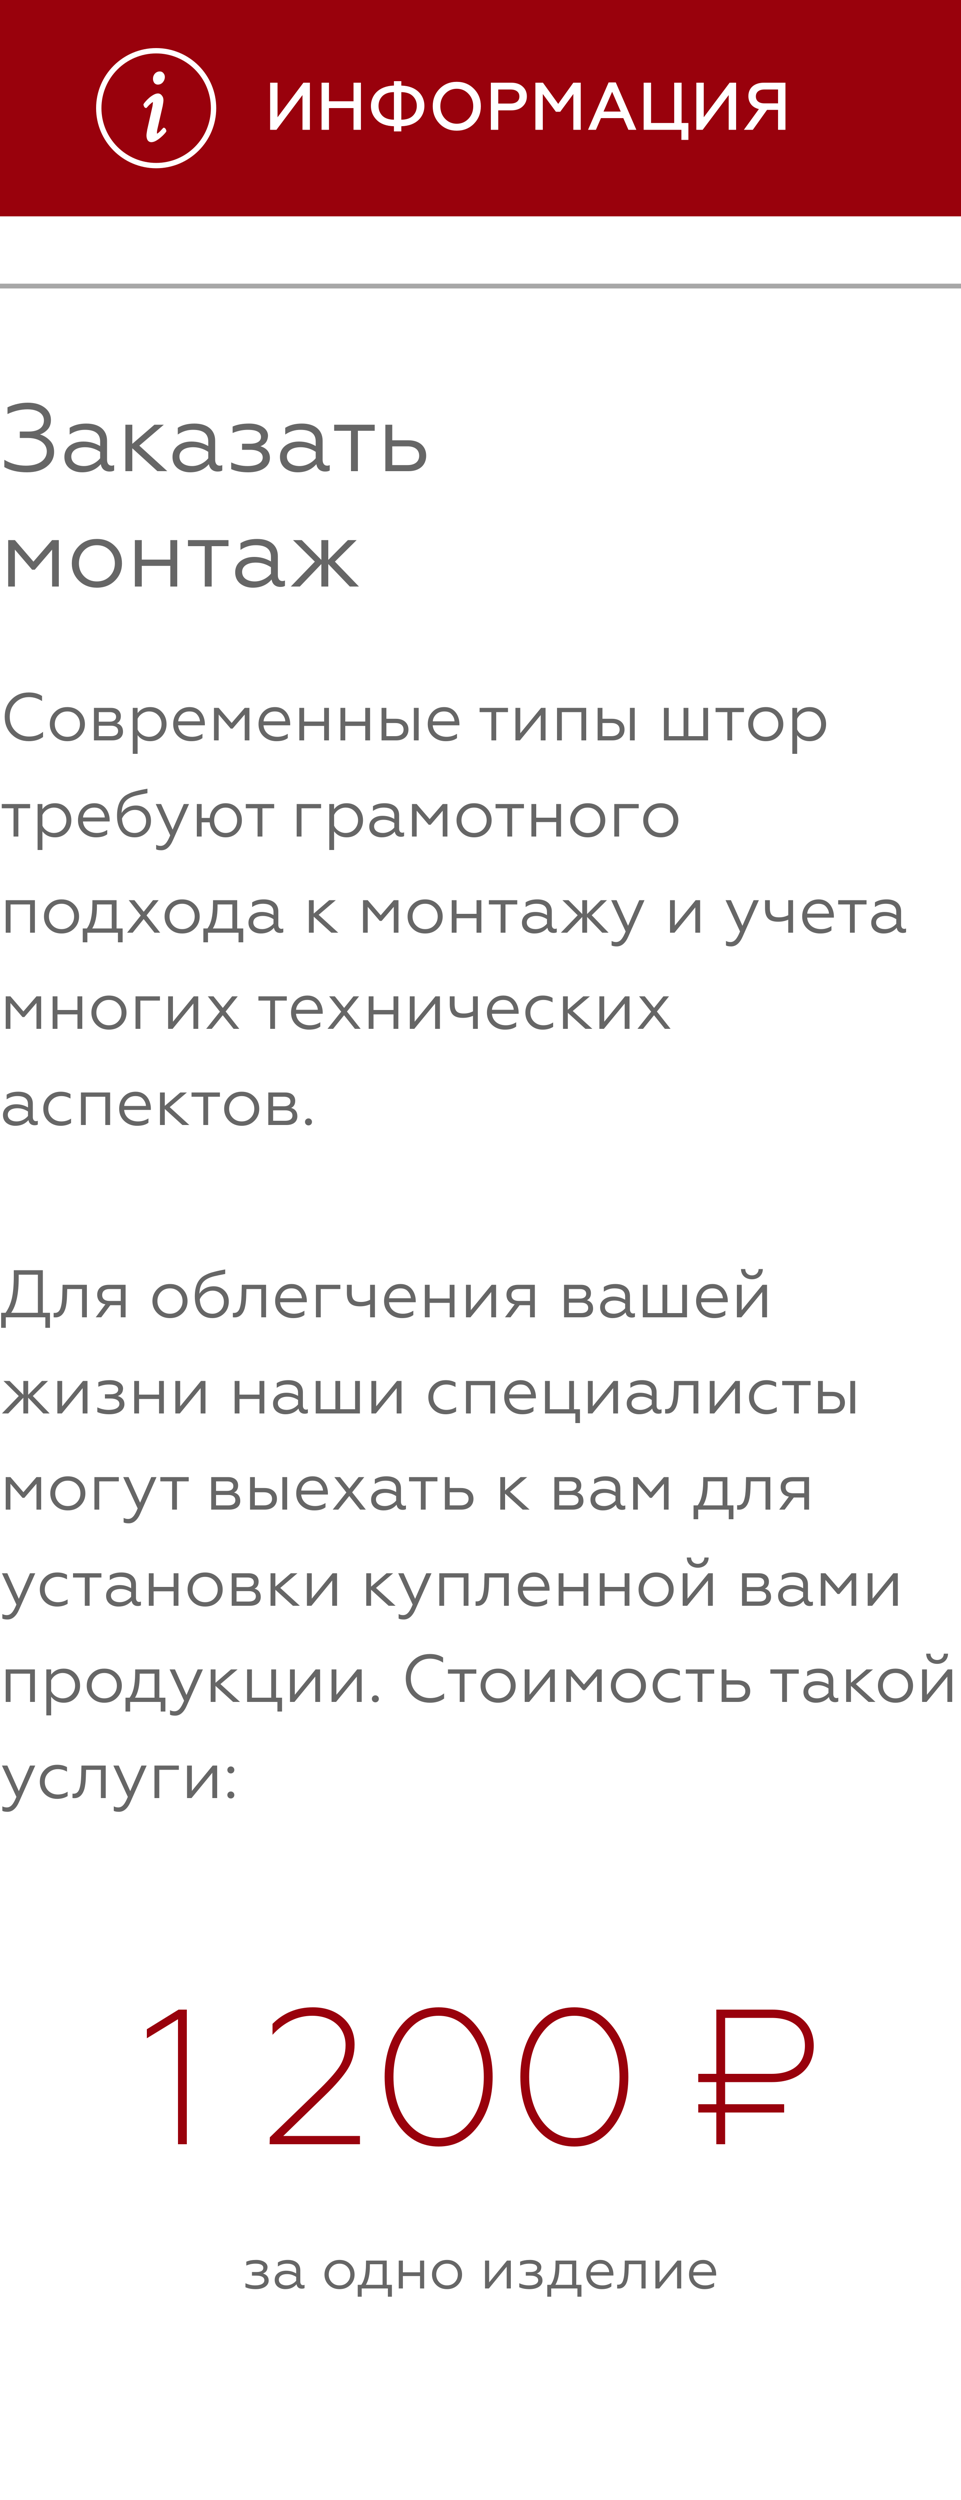 <?xml version="1.0" encoding="UTF-8"?> <svg xmlns="http://www.w3.org/2000/svg" width="200" height="520" viewBox="0 0 200 520" fill="none"> <rect width="200" height="520" fill="white"></rect> <rect width="200" height="500" fill="white"></rect> <path d="M5.62 98.24C7.36 98.24 8.72 97.84 9.74 97.04C10.76 96.24 11.26 95.22 11.26 93.98C11.26 93 10.96 92.2 10.36 91.62C9.78 91.02 9.1 90.6 8.32 90.36C8.9 90.18 9.42 89.84 9.88 89.36C10.36 88.86 10.6 88.2 10.6 87.36C10.6 86.26 10.14 85.4 9.24 84.74C8.34 84.08 7.2 83.76 5.78 83.76C4.36 83.76 2.94 84.08 1.56 84.72V86.12C2.98 85.46 4.36 85.14 5.72 85.14C7.74 85.14 9.14 85.98 9.14 87.44C9.14 88.9 7.98 89.76 6 89.76H4.12V91.1H5.84C8.18 91.1 9.74 92.26 9.74 93.88C9.74 95.7 8.06 96.86 5.4 96.86C3.78 96.86 2.28 96.46 0.9 95.64V97.16C2.18 97.88 3.76 98.24 5.62 98.24ZM17.48 96.94C15.979 96.94 14.839 96.26 14.839 94.96C14.839 93.76 15.94 93.02 17.7 93.02C18.799 93.02 19.86 93.34 20.84 93.98V95.32C20.14 96.2 18.86 96.94 17.48 96.94ZM17.079 98.24C18.7 98.24 20 97.68 20.98 96.54C21.14 97.58 21.86 98.08 22.799 98.08C23.239 98.08 23.559 98 23.759 97.86V96.74C23.599 96.82 23.419 96.86 23.2 96.86C22.64 96.86 22.279 96.4 22.279 95.66V91.68C22.279 89.34 20.54 88.1 17.959 88.1C16.579 88.1 15.44 88.4 14.499 88.98V90.38C15.479 89.72 16.52 89.4 17.66 89.4C19.779 89.4 20.84 90.2 20.84 91.82V92.78C19.779 92.16 18.619 91.84 17.36 91.84C16.22 91.84 15.28 92.12 14.52 92.7C13.78 93.28 13.399 94.06 13.399 95.04C13.399 96.04 13.759 96.82 14.46 97.4C15.18 97.96 16.059 98.24 17.079 98.24ZM26.095 88.34V98H27.535V93.24L32.755 98H34.815L28.994 92.7L34.094 88.34H32.135L27.535 92.32V88.34H26.095ZM39.98 96.94C38.48 96.94 37.34 96.26 37.34 94.96C37.34 93.76 38.44 93.02 40.2 93.02C41.3 93.02 42.359 93.34 43.34 93.98V95.32C42.639 96.2 41.359 96.94 39.98 96.94ZM39.58 98.24C41.2 98.24 42.499 97.68 43.48 96.54C43.639 97.58 44.359 98.08 45.3 98.08C45.739 98.08 46.059 98 46.26 97.86V96.74C46.099 96.82 45.919 96.86 45.7 96.86C45.139 96.86 44.779 96.4 44.779 95.66V91.68C44.779 89.34 43.039 88.1 40.459 88.1C39.08 88.1 37.94 88.4 36.999 88.98V90.38C37.98 89.72 39.02 89.4 40.16 89.4C42.279 89.4 43.34 90.2 43.34 91.82V92.78C42.279 92.16 41.12 91.84 39.859 91.84C38.719 91.84 37.779 92.12 37.02 92.7C36.279 93.28 35.9 94.06 35.9 95.04C35.9 96.04 36.26 96.82 36.959 97.4C37.679 97.96 38.559 98.24 39.58 98.24ZM51.675 98.24C54.414 98.24 56.175 97.04 56.175 95.26C56.175 94.04 55.514 93.24 54.215 92.82C54.995 92.48 55.694 92.02 55.775 90.64C55.775 89.88 55.395 89.26 54.654 88.8C53.914 88.34 52.995 88.1 51.874 88.1C50.514 88.1 49.355 88.3 48.414 88.72V90.06C49.455 89.62 50.514 89.4 51.594 89.4C53.414 89.4 54.315 89.9 54.315 90.9C54.315 91.72 53.594 92.3 52.054 92.3H50.374V93.56H52.054C53.654 93.56 54.675 94.12 54.675 95.16C54.675 96.3 53.434 96.94 51.495 96.94C50.315 96.94 49.175 96.68 48.114 96.18V97.58C49.094 98.02 50.275 98.24 51.675 98.24ZM62.343 96.94C60.843 96.94 59.703 96.26 59.703 94.96C59.703 93.76 60.803 93.02 62.563 93.02C63.663 93.02 64.723 93.34 65.703 93.98V95.32C65.003 96.2 63.723 96.94 62.343 96.94ZM61.943 98.24C63.563 98.24 64.863 97.68 65.843 96.54C66.003 97.58 66.723 98.08 67.663 98.08C68.103 98.08 68.423 98 68.623 97.86V96.74C68.463 96.82 68.283 96.86 68.063 96.86C67.503 96.86 67.143 96.4 67.143 95.66V91.68C67.143 89.34 65.403 88.1 62.823 88.1C61.443 88.1 60.303 88.4 59.363 88.98V90.38C60.343 89.72 61.383 89.4 62.523 89.4C64.643 89.4 65.703 90.2 65.703 91.82V92.78C64.643 92.16 63.483 91.84 62.223 91.84C61.083 91.84 60.143 92.12 59.383 92.7C58.643 93.28 58.263 94.06 58.263 95.04C58.263 96.04 58.623 96.82 59.323 97.4C60.043 97.96 60.923 98.24 61.943 98.24ZM74.483 98V89.6H77.983V88.34H69.543V89.6H73.043V98H74.483ZM85.076 98C87.376 98 88.696 96.68 88.696 94.78C88.696 92.84 87.276 91.58 85.016 91.58H81.636V88.34H80.196V98H85.076ZM81.636 92.84H84.816C86.336 92.84 87.236 93.54 87.236 94.8C87.236 96.02 86.336 96.74 84.816 96.74H81.636V92.84ZM3.1 122V114.32L6.68 118.5H7.24L10.84 114.32V122H12.24V112.34H10.84L6.96 116.82L3.1 112.34H1.7V122H3.1ZM16.405 113.6C15.425 114.58 14.945 115.78 14.945 117.18C14.945 118.58 15.425 119.78 16.405 120.76C17.385 121.74 18.625 122.24 20.165 122.24C21.705 122.24 22.945 121.74 23.925 120.76C24.905 119.78 25.385 118.58 25.385 117.18C25.385 115.78 24.905 114.58 23.925 113.6C22.945 112.6 21.705 112.1 20.165 112.1C18.625 112.1 17.385 112.6 16.405 113.6ZM23.905 117.18C23.905 118.24 23.545 119.14 22.845 119.86C22.145 120.58 21.245 120.94 20.165 120.94C19.085 120.94 18.185 120.58 17.485 119.86C16.785 119.14 16.425 118.24 16.425 117.18C16.425 116.1 16.785 115.2 17.485 114.48C18.185 113.76 19.085 113.4 20.165 113.4C21.245 113.4 22.145 113.76 22.845 114.48C23.545 115.2 23.905 116.1 23.905 117.18ZM29.507 122V117.7H35.447V122H36.887V112.34H35.447V116.4H29.507V112.34H28.067V122H29.507ZM44.054 122V113.6H47.554V112.34H39.114V113.6H42.614V122H44.054ZM53.026 120.94C51.526 120.94 50.386 120.26 50.386 118.96C50.386 117.76 51.486 117.02 53.246 117.02C54.346 117.02 55.406 117.34 56.386 117.98V119.32C55.686 120.2 54.406 120.94 53.026 120.94ZM52.626 122.24C54.246 122.24 55.546 121.68 56.526 120.54C56.686 121.58 57.406 122.08 58.346 122.08C58.786 122.08 59.106 122 59.306 121.86V120.74C59.146 120.82 58.966 120.86 58.746 120.86C58.186 120.86 57.826 120.4 57.826 119.66V115.68C57.826 113.34 56.086 112.1 53.506 112.1C52.126 112.1 50.986 112.4 50.046 112.98V114.38C51.026 113.72 52.066 113.4 53.206 113.4C55.326 113.4 56.386 114.2 56.386 115.82V116.78C55.326 116.16 54.166 115.84 52.906 115.84C51.766 115.84 50.826 116.12 50.066 116.7C49.326 117.28 48.946 118.06 48.946 119.04C48.946 120.04 49.306 120.82 50.006 121.4C50.726 121.96 51.606 122.24 52.626 122.24ZM60.981 112.34L65.521 116.82L60.521 122H62.401L66.881 117.32V122H68.321V117.32L72.801 122H74.701L69.701 116.82L74.221 112.34H72.401L68.321 116.46V112.34H66.881V116.46L62.801 112.34H60.981Z" fill="#666666"></path> <path d="M6.006 154.168C7.182 154.168 8.162 153.874 8.96 153.3V152.222C8.148 152.88 7.182 153.202 6.048 153.202C4.914 153.202 3.948 152.81 3.178 152.04C2.408 151.27 2.03 150.29 2.03 149.1C2.03 147.924 2.408 146.944 3.178 146.174C3.948 145.39 4.886 144.998 6.02 144.998C6.986 144.998 7.896 145.278 8.75 145.824V144.76C7.98 144.27 7.07 144.032 6.006 144.032C4.564 144.032 3.374 144.508 2.408 145.474C1.456 146.426 0.98 147.63 0.98 149.1C0.98 150.57 1.456 151.788 2.408 152.74C3.374 153.692 4.564 154.168 6.006 154.168ZM11.388 148.12C10.702 148.806 10.366 149.646 10.366 150.626C10.366 151.606 10.702 152.446 11.388 153.132C12.074 153.818 12.942 154.168 14.02 154.168C15.098 154.168 15.966 153.818 16.652 153.132C17.338 152.446 17.674 151.606 17.674 150.626C17.674 149.646 17.338 148.806 16.652 148.12C15.966 147.42 15.098 147.07 14.02 147.07C12.942 147.07 12.074 147.42 11.388 148.12ZM16.638 150.626C16.638 151.368 16.386 151.998 15.896 152.502C15.406 153.006 14.776 153.258 14.02 153.258C13.264 153.258 12.634 153.006 12.144 152.502C11.654 151.998 11.402 151.368 11.402 150.626C11.402 149.87 11.654 149.24 12.144 148.736C12.634 148.232 13.264 147.98 14.02 147.98C14.776 147.98 15.406 148.232 15.896 148.736C16.386 149.24 16.638 149.87 16.638 150.626ZM23.345 154C24.787 154 25.599 153.3 25.599 152.18C25.599 151.27 25.165 150.696 24.311 150.444C24.871 150.178 25.151 149.688 25.151 148.96C25.151 147.938 24.409 147.238 23.107 147.238H19.551V154H23.345ZM20.559 150.948H23.135C24.045 150.948 24.577 151.354 24.577 152.04C24.577 152.726 24.045 153.118 23.135 153.118H20.559V150.948ZM20.559 148.12H22.827C23.667 148.12 24.157 148.456 24.157 149.114C24.157 149.744 23.667 150.108 22.827 150.108H20.559V148.12ZM28.639 152.922C29.269 153.748 30.137 154.168 31.257 154.168C32.251 154.168 33.077 153.818 33.707 153.132C34.337 152.446 34.659 151.606 34.659 150.612C34.659 149.632 34.337 148.792 33.707 148.106C33.077 147.42 32.251 147.07 31.257 147.07C30.137 147.07 29.269 147.49 28.639 148.316V147.238H27.631V156.8H28.639V152.922ZM28.639 149.506C29.045 148.624 29.997 147.98 31.019 147.98C31.761 147.98 32.391 148.232 32.881 148.736C33.371 149.24 33.623 149.87 33.623 150.612C33.623 151.354 33.371 151.984 32.881 152.502C32.391 153.006 31.761 153.258 31.019 153.258C29.997 153.258 29.031 152.628 28.639 151.732V149.506ZM39.766 154.168C40.788 154.168 41.572 153.958 42.132 153.524V152.628C41.474 153.048 40.746 153.258 39.962 153.258C38.338 153.258 37.19 152.32 37.078 150.864H42.636V150.584C42.636 149.058 41.74 147.07 39.472 147.07C38.464 147.07 37.638 147.406 36.994 148.092C36.364 148.764 36.042 149.604 36.042 150.626C36.042 151.662 36.392 152.516 37.106 153.174C37.82 153.832 38.716 154.168 39.766 154.168ZM37.092 150.038C37.134 149.478 37.372 149.002 37.778 148.596C38.198 148.19 38.744 147.98 39.43 147.98C40.144 147.98 40.676 148.19 41.026 148.624C41.39 149.044 41.586 149.52 41.614 150.038H37.092ZM45.51 154V148.624L48.016 151.55H48.408L50.928 148.624V154H51.908V147.238H50.928L48.212 150.374L45.51 147.238H44.53V154H45.51ZM57.526 154.168C58.548 154.168 59.332 153.958 59.892 153.524V152.628C59.234 153.048 58.506 153.258 57.722 153.258C56.098 153.258 54.95 152.32 54.838 150.864H60.396V150.584C60.396 149.058 59.5 147.07 57.232 147.07C56.224 147.07 55.398 147.406 54.754 148.092C54.124 148.764 53.802 149.604 53.802 150.626C53.802 151.662 54.152 152.516 54.866 153.174C55.58 153.832 56.476 154.168 57.526 154.168ZM54.852 150.038C54.894 149.478 55.132 149.002 55.538 148.596C55.958 148.19 56.504 147.98 57.19 147.98C57.904 147.98 58.436 148.19 58.786 148.624C59.15 149.044 59.346 149.52 59.374 150.038H54.852ZM63.298 154V150.99H67.456V154H68.464V147.238H67.456V150.08H63.298V147.238H62.29V154H63.298ZM71.856 154V150.99H76.014V154H77.022V147.238H76.014V150.08H71.856V147.238H70.848V154H71.856ZM87.135 154V147.238H86.127V154H87.135ZM82.473 154C84.083 154 85.007 153.076 85.007 151.746C85.007 150.388 84.013 149.506 82.431 149.506H80.415V147.238H79.407V154H82.473ZM80.415 150.388H82.291C83.355 150.388 83.985 150.878 83.985 151.76C83.985 152.614 83.355 153.118 82.291 153.118H80.415V150.388ZM92.744 154.168C93.766 154.168 94.55 153.958 95.11 153.524V152.628C94.452 153.048 93.724 153.258 92.94 153.258C91.316 153.258 90.168 152.32 90.056 150.864H95.614V150.584C95.614 149.058 94.718 147.07 92.45 147.07C91.442 147.07 90.616 147.406 89.972 148.092C89.342 148.764 89.02 149.604 89.02 150.626C89.02 151.662 89.37 152.516 90.084 153.174C90.798 153.832 91.694 154.168 92.744 154.168ZM90.07 150.038C90.112 149.478 90.35 149.002 90.756 148.596C91.176 148.19 91.722 147.98 92.408 147.98C93.122 147.98 93.654 148.19 94.004 148.624C94.368 149.044 94.564 149.52 94.592 150.038H90.07ZM103.271 154V148.12H105.721V147.238H99.813V148.12H102.263V154H103.271ZM108.208 154L112.534 148.736V154H113.542V147.238H112.604L108.278 152.516V147.238H107.27V154H108.208ZM116.932 154V148.12H120.992V154H122V147.238H115.924V154H116.932ZM132.102 154V147.238H131.094V154H132.102ZM127.44 154C129.05 154 129.974 153.076 129.974 151.746C129.974 150.388 128.98 149.506 127.398 149.506H125.382V147.238H124.374V154H127.44ZM125.382 150.388H127.258C128.322 150.388 128.952 150.878 128.952 151.76C128.952 152.614 128.322 153.118 127.258 153.118H125.382V150.388ZM147.367 154V147.238H146.359V153.118H143.265V147.238H142.257V153.118H139.177V147.238H138.169V154H147.367ZM152.381 154V148.12H154.831V147.238H148.923V148.12H151.373V154H152.381ZM156.734 148.12C156.048 148.806 155.712 149.646 155.712 150.626C155.712 151.606 156.048 152.446 156.734 153.132C157.42 153.818 158.288 154.168 159.366 154.168C160.444 154.168 161.312 153.818 161.998 153.132C162.684 152.446 163.02 151.606 163.02 150.626C163.02 149.646 162.684 148.806 161.998 148.12C161.312 147.42 160.444 147.07 159.366 147.07C158.288 147.07 157.42 147.42 156.734 148.12ZM161.984 150.626C161.984 151.368 161.732 151.998 161.242 152.502C160.752 153.006 160.122 153.258 159.366 153.258C158.61 153.258 157.98 153.006 157.49 152.502C157 151.998 156.748 151.368 156.748 150.626C156.748 149.87 157 149.24 157.49 148.736C157.98 148.232 158.61 147.98 159.366 147.98C160.122 147.98 160.752 148.232 161.242 148.736C161.732 149.24 161.984 149.87 161.984 150.626ZM165.905 152.922C166.535 153.748 167.403 154.168 168.523 154.168C169.517 154.168 170.343 153.818 170.973 153.132C171.603 152.446 171.925 151.606 171.925 150.612C171.925 149.632 171.603 148.792 170.973 148.106C170.343 147.42 169.517 147.07 168.523 147.07C167.403 147.07 166.535 147.49 165.905 148.316V147.238H164.897V156.8H165.905V152.922ZM165.905 149.506C166.311 148.624 167.263 147.98 168.285 147.98C169.027 147.98 169.657 148.232 170.147 148.736C170.637 149.24 170.889 149.87 170.889 150.612C170.889 151.354 170.637 151.984 170.147 152.502C169.657 153.006 169.027 153.258 168.285 153.258C167.263 153.258 166.297 152.628 165.905 151.732V149.506ZM3.822 174V168.12H6.272V167.238H0.364V168.12H2.814V174H3.822ZM8.829 172.922C9.459 173.748 10.327 174.168 11.447 174.168C12.441 174.168 13.267 173.818 13.897 173.132C14.527 172.446 14.849 171.606 14.849 170.612C14.849 169.632 14.527 168.792 13.897 168.106C13.267 167.42 12.441 167.07 11.447 167.07C10.327 167.07 9.459 167.49 8.829 168.316V167.238H7.821V176.8H8.829V172.922ZM8.829 169.506C9.235 168.624 10.187 167.98 11.209 167.98C11.951 167.98 12.581 168.232 13.071 168.736C13.561 169.24 13.813 169.87 13.813 170.612C13.813 171.354 13.561 171.984 13.071 172.502C12.581 173.006 11.951 173.258 11.209 173.258C10.187 173.258 9.221 172.628 8.829 171.732V169.506ZM19.955 174.168C20.977 174.168 21.761 173.958 22.321 173.524V172.628C21.663 173.048 20.935 173.258 20.151 173.258C18.527 173.258 17.379 172.32 17.267 170.864H22.825V170.584C22.825 169.058 21.929 167.07 19.661 167.07C18.653 167.07 17.827 167.406 17.183 168.092C16.553 168.764 16.231 169.604 16.231 170.626C16.231 171.662 16.581 172.516 17.295 173.174C18.009 173.832 18.905 174.168 19.955 174.168ZM17.281 170.038C17.323 169.478 17.561 169.002 17.967 168.596C18.387 168.19 18.933 167.98 19.619 167.98C20.333 167.98 20.865 168.19 21.215 168.624C21.579 169.044 21.775 169.52 21.803 170.038H17.281ZM28.023 174.168C28.989 174.168 29.787 173.846 30.445 173.202C31.103 172.558 31.425 171.732 31.425 170.71C31.425 169.786 31.131 169.03 30.529 168.442C29.927 167.84 29.185 167.546 28.303 167.546C26.959 167.546 25.867 168.148 25.307 169.114C25.349 167.98 25.629 167.154 26.147 166.608C26.665 166.062 27.435 165.684 28.457 165.446C28.975 165.32 29.717 165.166 30.683 164.984V164.046C30.179 164.144 29.759 164.214 29.437 164.284C29.115 164.354 28.751 164.438 28.331 164.55C27.925 164.648 27.589 164.76 27.323 164.858C26.805 165.068 26.091 165.404 25.713 165.782C24.859 166.566 24.355 167.77 24.355 169.688C24.355 171.074 24.677 172.166 25.321 172.964C25.965 173.762 26.861 174.168 28.023 174.168ZM28.023 173.258C26.413 173.258 25.489 172.152 25.391 170.262C25.601 169.772 25.951 169.352 26.441 169.002C26.931 168.638 27.477 168.456 28.079 168.456C28.737 168.456 29.283 168.666 29.731 169.1C30.179 169.52 30.403 170.08 30.403 170.78C30.403 171.508 30.165 172.11 29.703 172.572C29.241 173.034 28.681 173.258 28.023 173.258ZM33.574 176.856C34.582 176.856 35.394 176.156 35.996 174.756L39.342 167.238H38.25L35.926 172.558L33.532 167.238H32.412L35.422 173.748C34.792 175.274 34.26 175.946 33.42 175.946C33.098 175.946 32.79 175.876 32.496 175.722V176.66C32.72 176.786 33.084 176.856 33.574 176.856ZM46.953 174.168C47.934 174.168 48.745 173.832 49.376 173.146C50.02 172.46 50.342 171.62 50.342 170.626C50.342 169.618 50.02 168.778 49.376 168.092C48.745 167.406 47.934 167.07 46.953 167.07C46.072 167.07 45.316 167.364 44.7 167.938C44.084 168.512 43.733 169.254 43.65 170.136H41.969V167.238H40.962V174H41.969V171.046H43.636C43.719 171.956 44.069 172.698 44.685 173.286C45.301 173.874 46.057 174.168 46.953 174.168ZM46.953 173.258C46.267 173.258 45.694 173.006 45.245 172.502C44.797 171.998 44.574 171.368 44.574 170.626C44.574 169.87 44.797 169.24 45.245 168.736C45.694 168.232 46.267 167.98 46.953 167.98C47.654 167.98 48.227 168.232 48.675 168.736C49.123 169.24 49.347 169.87 49.347 170.626C49.347 171.368 49.123 171.998 48.675 172.502C48.227 173.006 47.654 173.258 46.953 173.258ZM54.613 174V168.12H57.063V167.238H51.155V168.12H53.605V174H54.613ZM62.751 174V168.12H66.825V167.238H61.743V174H62.751ZM69.532 172.922C70.162 173.748 71.03 174.168 72.15 174.168C73.144 174.168 73.97 173.818 74.6 173.132C75.23 172.446 75.552 171.606 75.552 170.612C75.552 169.632 75.23 168.792 74.6 168.106C73.97 167.42 73.144 167.07 72.15 167.07C71.03 167.07 70.162 167.49 69.532 168.316V167.238H68.524V176.8H69.532V172.922ZM69.532 169.506C69.938 168.624 70.89 167.98 71.912 167.98C72.654 167.98 73.284 168.232 73.774 168.736C74.264 169.24 74.516 169.87 74.516 170.612C74.516 171.354 74.264 171.984 73.774 172.502C73.284 173.006 72.654 173.258 71.912 173.258C70.89 173.258 69.924 172.628 69.532 171.732V169.506ZM79.706 173.258C78.656 173.258 77.858 172.782 77.858 171.872C77.858 171.032 78.628 170.514 79.86 170.514C80.63 170.514 81.372 170.738 82.058 171.186V172.124C81.568 172.74 80.672 173.258 79.706 173.258ZM79.426 174.168C80.56 174.168 81.47 173.776 82.156 172.978C82.268 173.706 82.772 174.056 83.43 174.056C83.738 174.056 83.962 174 84.102 173.902V173.118C83.99 173.174 83.864 173.202 83.71 173.202C83.318 173.202 83.066 172.88 83.066 172.362V169.576C83.066 167.938 81.848 167.07 80.042 167.07C79.076 167.07 78.278 167.28 77.62 167.686V168.666C78.306 168.204 79.034 167.98 79.832 167.98C81.316 167.98 82.058 168.54 82.058 169.674V170.346C81.316 169.912 80.504 169.688 79.622 169.688C78.824 169.688 78.166 169.884 77.634 170.29C77.116 170.696 76.85 171.242 76.85 171.928C76.85 172.628 77.102 173.174 77.592 173.58C78.096 173.972 78.712 174.168 79.426 174.168ZM86.717 174V168.624L89.223 171.55H89.615L92.135 168.624V174H93.115V167.238H92.135L89.419 170.374L86.717 167.238H85.737V174H86.717ZM96.031 168.12C95.345 168.806 95.009 169.646 95.009 170.626C95.009 171.606 95.345 172.446 96.031 173.132C96.717 173.818 97.585 174.168 98.663 174.168C99.741 174.168 100.609 173.818 101.295 173.132C101.981 172.446 102.317 171.606 102.317 170.626C102.317 169.646 101.981 168.806 101.295 168.12C100.609 167.42 99.741 167.07 98.663 167.07C97.585 167.07 96.717 167.42 96.031 168.12ZM101.281 170.626C101.281 171.368 101.029 171.998 100.539 172.502C100.049 173.006 99.419 173.258 98.663 173.258C97.907 173.258 97.277 173.006 96.787 172.502C96.297 171.998 96.045 171.368 96.045 170.626C96.045 169.87 96.297 169.24 96.787 168.736C97.277 168.232 97.907 167.98 98.663 167.98C99.419 167.98 100.049 168.232 100.539 168.736C101.029 169.24 101.281 169.87 101.281 170.626ZM106.593 174V168.12H109.043V167.238H103.135V168.12H105.585V174H106.593ZM111.6 174V170.99H115.758V174H116.766V167.238H115.758V170.08H111.6V167.238H110.592V174H111.6ZM119.683 168.12C118.997 168.806 118.661 169.646 118.661 170.626C118.661 171.606 118.997 172.446 119.683 173.132C120.369 173.818 121.237 174.168 122.315 174.168C123.393 174.168 124.261 173.818 124.947 173.132C125.633 172.446 125.969 171.606 125.969 170.626C125.969 169.646 125.633 168.806 124.947 168.12C124.261 167.42 123.393 167.07 122.315 167.07C121.237 167.07 120.369 167.42 119.683 168.12ZM124.933 170.626C124.933 171.368 124.681 171.998 124.191 172.502C123.701 173.006 123.071 173.258 122.315 173.258C121.559 173.258 120.929 173.006 120.439 172.502C119.949 171.998 119.697 171.368 119.697 170.626C119.697 169.87 119.949 169.24 120.439 168.736C120.929 168.232 121.559 167.98 122.315 167.98C123.071 167.98 123.701 168.232 124.191 168.736C124.681 169.24 124.933 169.87 124.933 170.626ZM128.854 174V168.12H132.928V167.238H127.846V174H128.854ZM134.886 168.12C134.2 168.806 133.864 169.646 133.864 170.626C133.864 171.606 134.2 172.446 134.886 173.132C135.572 173.818 136.44 174.168 137.518 174.168C138.596 174.168 139.464 173.818 140.15 173.132C140.836 172.446 141.172 171.606 141.172 170.626C141.172 169.646 140.836 168.806 140.15 168.12C139.464 167.42 138.596 167.07 137.518 167.07C136.44 167.07 135.572 167.42 134.886 168.12ZM140.136 170.626C140.136 171.368 139.884 171.998 139.394 172.502C138.904 173.006 138.274 173.258 137.518 173.258C136.762 173.258 136.132 173.006 135.642 172.502C135.152 171.998 134.9 171.368 134.9 170.626C134.9 169.87 135.152 169.24 135.642 168.736C136.132 168.232 136.762 167.98 137.518 167.98C138.274 167.98 138.904 168.232 139.394 168.736C139.884 169.24 140.136 169.87 140.136 170.626ZM2.198 194V188.12H6.258V194H7.266V187.238H1.19V194H2.198ZM10.171 188.12C9.485 188.806 9.149 189.646 9.149 190.626C9.149 191.606 9.485 192.446 10.171 193.132C10.857 193.818 11.725 194.168 12.803 194.168C13.881 194.168 14.749 193.818 15.435 193.132C16.121 192.446 16.457 191.606 16.457 190.626C16.457 189.646 16.121 188.806 15.435 188.12C14.749 187.42 13.881 187.07 12.803 187.07C11.725 187.07 10.857 187.42 10.171 188.12ZM15.421 190.626C15.421 191.368 15.169 191.998 14.679 192.502C14.189 193.006 13.559 193.258 12.803 193.258C12.047 193.258 11.417 193.006 10.927 192.502C10.437 191.998 10.185 191.368 10.185 190.626C10.185 189.87 10.437 189.24 10.927 188.736C11.417 188.232 12.047 187.98 12.803 187.98C13.559 187.98 14.189 188.232 14.679 188.736C15.169 189.24 15.421 189.87 15.421 190.626ZM18.186 196.002V194H24.542V196.002H25.522V193.118H24.262V187.238H19.236L19.222 188.19C19.208 190.472 18.83 192.124 18.074 193.118H17.22V196.002H18.186ZM19.194 193.118C19.852 192.068 20.174 190.542 20.174 188.526V188.12H23.254V193.118H19.194ZM27.614 194L29.896 191.172L32.15 194H33.34L30.498 190.402L33.018 187.238H31.842L29.91 189.646L27.978 187.238H26.788L29.294 190.43L26.452 194H27.614ZM35.273 188.12C34.587 188.806 34.251 189.646 34.251 190.626C34.251 191.606 34.587 192.446 35.273 193.132C35.959 193.818 36.827 194.168 37.905 194.168C38.983 194.168 39.851 193.818 40.537 193.132C41.223 192.446 41.559 191.606 41.559 190.626C41.559 189.646 41.223 188.806 40.537 188.12C39.851 187.42 38.983 187.07 37.905 187.07C36.827 187.07 35.959 187.42 35.273 188.12ZM40.523 190.626C40.523 191.368 40.271 191.998 39.781 192.502C39.291 193.006 38.661 193.258 37.905 193.258C37.149 193.258 36.519 193.006 36.029 192.502C35.539 191.998 35.287 191.368 35.287 190.626C35.287 189.87 35.539 189.24 36.029 188.736C36.519 188.232 37.149 187.98 37.905 187.98C38.661 187.98 39.291 188.232 39.781 188.736C40.271 189.24 40.523 189.87 40.523 190.626ZM43.288 196.002V194H49.644V196.002H50.624V193.118H49.364V187.238H44.338L44.324 188.19C44.31 190.472 43.932 192.124 43.176 193.118H42.322V196.002H43.288ZM44.296 193.118C44.954 192.068 45.276 190.542 45.276 188.526V188.12H48.356V193.118H44.296ZM54.564 193.258C53.514 193.258 52.716 192.782 52.716 191.872C52.716 191.032 53.486 190.514 54.718 190.514C55.488 190.514 56.23 190.738 56.916 191.186V192.124C56.426 192.74 55.53 193.258 54.564 193.258ZM54.284 194.168C55.418 194.168 56.328 193.776 57.014 192.978C57.126 193.706 57.63 194.056 58.288 194.056C58.596 194.056 58.82 194 58.96 193.902V193.118C58.848 193.174 58.722 193.202 58.568 193.202C58.176 193.202 57.924 192.88 57.924 192.362V189.576C57.924 187.938 56.706 187.07 54.9 187.07C53.934 187.07 53.136 187.28 52.478 187.686V188.666C53.164 188.204 53.892 187.98 54.69 187.98C56.174 187.98 56.916 188.54 56.916 189.674V190.346C56.174 189.912 55.362 189.688 54.48 189.688C53.682 189.688 53.024 189.884 52.492 190.29C51.974 190.696 51.708 191.242 51.708 191.928C51.708 192.628 51.96 193.174 52.45 193.58C52.954 193.972 53.57 194.168 54.284 194.168ZM64.286 187.238V194H65.294V190.668L68.948 194H70.39L66.316 190.29L69.886 187.238H68.514L65.294 190.024V187.238H64.286ZM76.531 194V188.624L79.037 191.55H79.429L81.949 188.624V194H82.929V187.238H81.949L79.233 190.374L76.531 187.238H75.551V194H76.531ZM85.845 188.12C85.159 188.806 84.823 189.646 84.823 190.626C84.823 191.606 85.159 192.446 85.845 193.132C86.531 193.818 87.399 194.168 88.477 194.168C89.555 194.168 90.423 193.818 91.109 193.132C91.795 192.446 92.131 191.606 92.131 190.626C92.131 189.646 91.795 188.806 91.109 188.12C90.423 187.42 89.555 187.07 88.477 187.07C87.399 187.07 86.531 187.42 85.845 188.12ZM91.095 190.626C91.095 191.368 90.843 191.998 90.353 192.502C89.863 193.006 89.233 193.258 88.477 193.258C87.721 193.258 87.091 193.006 86.601 192.502C86.111 191.998 85.859 191.368 85.859 190.626C85.859 189.87 86.111 189.24 86.601 188.736C87.091 188.232 87.721 187.98 88.477 187.98C89.233 187.98 89.863 188.232 90.353 188.736C90.843 189.24 91.095 189.87 91.095 190.626ZM95.016 194V190.99H99.174V194H100.182V187.238H99.174V190.08H95.016V187.238H94.008V194H95.016ZM105.199 194V188.12H107.649V187.238H101.741V188.12H104.191V194H105.199ZM111.48 193.258C110.43 193.258 109.632 192.782 109.632 191.872C109.632 191.032 110.402 190.514 111.634 190.514C112.404 190.514 113.146 190.738 113.832 191.186V192.124C113.342 192.74 112.446 193.258 111.48 193.258ZM111.2 194.168C112.334 194.168 113.244 193.776 113.93 192.978C114.042 193.706 114.546 194.056 115.204 194.056C115.512 194.056 115.736 194 115.876 193.902V193.118C115.764 193.174 115.638 193.202 115.484 193.202C115.092 193.202 114.84 192.88 114.84 192.362V189.576C114.84 187.938 113.622 187.07 111.816 187.07C110.85 187.07 110.052 187.28 109.394 187.686V188.666C110.08 188.204 110.808 187.98 111.606 187.98C113.09 187.98 113.832 188.54 113.832 189.674V190.346C113.09 189.912 112.278 189.688 111.396 189.688C110.598 189.688 109.94 189.884 109.408 190.29C108.89 190.696 108.624 191.242 108.624 191.928C108.624 192.628 108.876 193.174 109.366 193.58C109.87 193.972 110.486 194.168 111.2 194.168ZM117.048 187.238L120.226 190.374L116.726 194H118.042L121.178 190.724V194H122.186V190.724L125.322 194H126.652L123.152 190.374L126.316 187.238H125.042L122.186 190.122V187.238H121.178V190.122L118.322 187.238H117.048ZM128.361 196.856C129.369 196.856 130.181 196.156 130.783 194.756L134.129 187.238H133.037L130.713 192.558L128.319 187.238H127.199L130.209 193.748C129.579 195.274 129.047 195.946 128.207 195.946C127.885 195.946 127.577 195.876 127.283 195.722V196.66C127.507 196.786 127.871 196.856 128.361 196.856ZM140.378 194L144.704 188.736V194H145.712V187.238H144.774L140.448 192.516V187.238H139.44V194H140.378ZM152.164 196.856C153.172 196.856 153.984 196.156 154.586 194.756L157.932 187.238H156.84L154.516 192.558L152.122 187.238H151.002L154.012 193.748C153.382 195.274 152.85 195.946 152.01 195.946C151.688 195.946 151.38 195.876 151.086 195.722V196.66C151.31 196.786 151.674 196.856 152.164 196.856ZM165.053 194V187.238H164.045V190.36C163.471 190.654 162.841 190.808 162.155 190.808C160.755 190.808 160.223 190.304 160.223 188.848V187.238H159.215V188.932C159.215 190.948 160.097 191.718 161.959 191.718C162.701 191.718 163.387 191.578 164.045 191.298V194H165.053ZM170.674 194.168C171.696 194.168 172.48 193.958 173.04 193.524V192.628C172.382 193.048 171.654 193.258 170.87 193.258C169.246 193.258 168.098 192.32 167.986 190.864H173.544V190.584C173.544 189.058 172.648 187.07 170.38 187.07C169.372 187.07 168.546 187.406 167.902 188.092C167.272 188.764 166.95 189.604 166.95 190.626C166.95 191.662 167.3 192.516 168.014 193.174C168.728 193.832 169.624 194.168 170.674 194.168ZM168 190.038C168.042 189.478 168.28 189.002 168.686 188.596C169.106 188.19 169.652 187.98 170.338 187.98C171.052 187.98 171.584 188.19 171.934 188.624C172.298 189.044 172.494 189.52 172.522 190.038H168ZM177.892 194V188.12H180.342V187.238H174.434V188.12H176.884V194H177.892ZM184.173 193.258C183.123 193.258 182.325 192.782 182.325 191.872C182.325 191.032 183.095 190.514 184.327 190.514C185.097 190.514 185.839 190.738 186.525 191.186V192.124C186.035 192.74 185.139 193.258 184.173 193.258ZM183.893 194.168C185.027 194.168 185.937 193.776 186.623 192.978C186.735 193.706 187.239 194.056 187.897 194.056C188.205 194.056 188.429 194 188.569 193.902V193.118C188.457 193.174 188.331 193.202 188.177 193.202C187.785 193.202 187.533 192.88 187.533 192.362V189.576C187.533 187.938 186.315 187.07 184.509 187.07C183.543 187.07 182.745 187.28 182.087 187.686V188.666C182.773 188.204 183.501 187.98 184.299 187.98C185.783 187.98 186.525 188.54 186.525 189.674V190.346C185.783 189.912 184.971 189.688 184.089 189.688C183.291 189.688 182.633 189.884 182.101 190.29C181.583 190.696 181.317 191.242 181.317 191.928C181.317 192.628 181.569 193.174 182.059 193.58C182.563 193.972 183.179 194.168 183.893 194.168ZM2.17 214V208.624L4.676 211.55H5.068L7.588 208.624V214H8.568V207.238H7.588L4.872 210.374L2.17 207.238H1.19V214H2.17ZM11.96 214V210.99H16.118V214H17.126V207.238H16.118V210.08H11.96V207.238H10.952V214H11.96ZM20.042 208.12C19.356 208.806 19.02 209.646 19.02 210.626C19.02 211.606 19.356 212.446 20.042 213.132C20.728 213.818 21.596 214.168 22.674 214.168C23.752 214.168 24.62 213.818 25.306 213.132C25.992 212.446 26.328 211.606 26.328 210.626C26.328 209.646 25.992 208.806 25.306 208.12C24.62 207.42 23.752 207.07 22.674 207.07C21.596 207.07 20.728 207.42 20.042 208.12ZM25.292 210.626C25.292 211.368 25.04 211.998 24.55 212.502C24.06 213.006 23.43 213.258 22.674 213.258C21.918 213.258 21.288 213.006 20.798 212.502C20.308 211.998 20.056 211.368 20.056 210.626C20.056 209.87 20.308 209.24 20.798 208.736C21.288 208.232 21.918 207.98 22.674 207.98C23.43 207.98 24.06 208.232 24.55 208.736C25.04 209.24 25.292 209.87 25.292 210.626ZM29.214 214V208.12H33.288V207.238H28.206V214H29.214ZM35.925 214L40.251 208.736V214H41.259V207.238H40.321L35.995 212.516V207.238H34.987V214H35.925ZM44.075 214L46.357 211.172L48.611 214H49.801L46.959 210.402L49.479 207.238H48.303L46.371 209.646L44.439 207.238H43.249L45.755 210.43L42.913 214H44.075ZM57.238 214V208.12H59.688V207.238H53.78V208.12H56.23V214H57.238ZM64.293 214.168C65.315 214.168 66.099 213.958 66.659 213.524V212.628C66.001 213.048 65.273 213.258 64.489 213.258C62.865 213.258 61.717 212.32 61.605 210.864H67.163V210.584C67.163 209.058 66.267 207.07 63.999 207.07C62.991 207.07 62.165 207.406 61.521 208.092C60.891 208.764 60.569 209.604 60.569 210.626C60.569 211.662 60.919 212.516 61.633 213.174C62.347 213.832 63.243 214.168 64.293 214.168ZM61.619 210.038C61.661 209.478 61.899 209.002 62.305 208.596C62.725 208.19 63.271 207.98 63.957 207.98C64.671 207.98 65.203 208.19 65.553 208.624C65.917 209.044 66.113 209.52 66.141 210.038H61.619ZM69.327 214L71.609 211.172L73.863 214H75.053L72.211 210.402L74.731 207.238H73.555L71.623 209.646L69.691 207.238H68.501L71.007 210.43L68.165 214H69.327ZM77.735 214V210.99H81.893V214H82.901V207.238H81.893V210.08H77.735V207.238H76.727V214H77.735ZM86.224 214L90.55 208.736V214H91.558V207.238H90.62L86.294 212.516V207.238H85.286V214H86.224ZM99.442 214V207.238H98.434V210.36C97.86 210.654 97.23 210.808 96.544 210.808C95.144 210.808 94.612 210.304 94.612 208.848V207.238H93.604V208.932C93.604 210.948 94.486 211.718 96.348 211.718C97.09 211.718 97.776 211.578 98.434 211.298V214H99.442ZM105.063 214.168C106.085 214.168 106.869 213.958 107.429 213.524V212.628C106.771 213.048 106.043 213.258 105.259 213.258C103.635 213.258 102.487 212.32 102.375 210.864H107.933V210.584C107.933 209.058 107.037 207.07 104.769 207.07C103.761 207.07 102.935 207.406 102.291 208.092C101.661 208.764 101.339 209.604 101.339 210.626C101.339 211.662 101.689 212.516 102.403 213.174C103.117 213.832 104.013 214.168 105.063 214.168ZM102.389 210.038C102.431 209.478 102.669 209.002 103.075 208.596C103.495 208.19 104.041 207.98 104.727 207.98C105.441 207.98 105.973 208.19 106.323 208.624C106.687 209.044 106.883 209.52 106.911 210.038H102.389ZM112.935 214.168C113.761 214.168 114.489 213.972 115.119 213.594V212.67C114.517 213.062 113.845 213.258 113.089 213.258C112.319 213.258 111.661 213.006 111.143 212.516C110.625 212.012 110.373 211.382 110.373 210.626C110.373 209.856 110.625 209.226 111.143 208.736C111.661 208.232 112.319 207.98 113.089 207.98C113.747 207.98 114.377 208.148 114.993 208.498V207.56C114.419 207.238 113.733 207.07 112.949 207.07C111.927 207.07 111.059 207.406 110.373 208.092C109.687 208.764 109.337 209.604 109.337 210.612C109.337 211.634 109.673 212.474 110.359 213.16C111.045 213.832 111.913 214.168 112.935 214.168ZM117.169 207.238V214H118.177V210.668L121.831 214H123.273L119.199 210.29L122.769 207.238H121.397L118.177 210.024V207.238H117.169ZM125.681 214L130.007 208.736V214H131.015V207.238H130.077L125.751 212.516V207.238H124.743V214H125.681ZM133.831 214L136.113 211.172L138.367 214H139.557L136.715 210.402L139.235 207.238H138.059L136.127 209.646L134.195 207.238H133.005L135.511 210.43L132.669 214H133.831ZM3.472 233.258C2.422 233.258 1.624 232.782 1.624 231.872C1.624 231.032 2.394 230.514 3.626 230.514C4.396 230.514 5.138 230.738 5.824 231.186V232.124C5.334 232.74 4.438 233.258 3.472 233.258ZM3.192 234.168C4.326 234.168 5.236 233.776 5.922 232.978C6.034 233.706 6.538 234.056 7.196 234.056C7.504 234.056 7.728 234 7.868 233.902V233.118C7.756 233.174 7.63 233.202 7.476 233.202C7.084 233.202 6.832 232.88 6.832 232.362V229.576C6.832 227.938 5.614 227.07 3.808 227.07C2.842 227.07 2.044 227.28 1.386 227.686V228.666C2.072 228.204 2.8 227.98 3.598 227.98C5.082 227.98 5.824 228.54 5.824 229.674V230.346C5.082 229.912 4.27 229.688 3.388 229.688C2.59 229.688 1.932 229.884 1.4 230.29C0.882 230.696 0.616 231.242 0.616 231.928C0.616 232.628 0.868 233.174 1.358 233.58C1.862 233.972 2.478 234.168 3.192 234.168ZM12.611 234.168C13.437 234.168 14.165 233.972 14.794 233.594V232.67C14.193 233.062 13.521 233.258 12.764 233.258C11.995 233.258 11.336 233.006 10.819 232.516C10.3 232.012 10.049 231.382 10.049 230.626C10.049 229.856 10.3 229.226 10.819 228.736C11.336 228.232 11.995 227.98 12.764 227.98C13.422 227.98 14.053 228.148 14.668 228.498V227.56C14.095 227.238 13.409 227.07 12.624 227.07C11.602 227.07 10.735 227.406 10.049 228.092C9.363 228.764 9.012 229.604 9.012 230.612C9.012 231.634 9.348 232.474 10.034 233.16C10.72 233.832 11.588 234.168 12.611 234.168ZM17.852 234V228.12H21.912V234H22.92V227.238H16.844V234H17.852ZM28.527 234.168C29.549 234.168 30.334 233.958 30.893 233.524V232.628C30.235 233.048 29.508 233.258 28.724 233.258C27.099 233.258 25.951 232.32 25.84 230.864H31.398V230.584C31.398 229.058 30.502 227.07 28.233 227.07C27.226 227.07 26.399 227.406 25.756 228.092C25.125 228.764 24.803 229.604 24.803 230.626C24.803 231.662 25.154 232.516 25.867 233.174C26.581 233.832 27.477 234.168 28.527 234.168ZM25.854 230.038C25.895 229.478 26.134 229.002 26.54 228.596C26.959 228.19 27.506 227.98 28.192 227.98C28.905 227.98 29.438 228.19 29.788 228.624C30.151 229.044 30.348 229.52 30.375 230.038H25.854ZM33.292 227.238V234H34.3V230.668L37.954 234H39.396L35.322 230.29L38.892 227.238H37.52L34.3 230.024V227.238H33.292ZM43.32 234V228.12H45.77V227.238H39.862V228.12H42.312V234H43.32ZM47.673 228.12C46.987 228.806 46.651 229.646 46.651 230.626C46.651 231.606 46.987 232.446 47.673 233.132C48.359 233.818 49.227 234.168 50.305 234.168C51.383 234.168 52.251 233.818 52.937 233.132C53.623 232.446 53.959 231.606 53.959 230.626C53.959 229.646 53.623 228.806 52.937 228.12C52.251 227.42 51.383 227.07 50.305 227.07C49.227 227.07 48.359 227.42 47.673 228.12ZM52.923 230.626C52.923 231.368 52.671 231.998 52.181 232.502C51.691 233.006 51.061 233.258 50.305 233.258C49.549 233.258 48.919 233.006 48.429 232.502C47.939 231.998 47.687 231.368 47.687 230.626C47.687 229.87 47.939 229.24 48.429 228.736C48.919 228.232 49.549 227.98 50.305 227.98C51.061 227.98 51.691 228.232 52.181 228.736C52.671 229.24 52.923 229.87 52.923 230.626ZM59.63 234C61.072 234 61.885 233.3 61.885 232.18C61.885 231.27 61.45 230.696 60.596 230.444C61.157 230.178 61.437 229.688 61.437 228.96C61.437 227.938 60.694 227.238 59.392 227.238H55.837V234H59.63ZM56.844 230.948H59.42C60.331 230.948 60.862 231.354 60.862 232.04C60.862 232.726 60.331 233.118 59.42 233.118H56.844V230.948ZM56.844 228.12H59.112C59.953 228.12 60.443 228.456 60.443 229.114C60.443 229.744 59.953 230.108 59.112 230.108H56.844V228.12ZM63.683 233.874C63.963 234.154 64.439 234.154 64.719 233.874C64.999 233.594 64.999 233.118 64.719 232.838C64.439 232.558 63.963 232.558 63.683 232.838C63.403 233.118 63.403 233.594 63.683 233.874ZM1.204 276.184V274H9.436V276.184H10.402V273.062H8.918V264.2H2.87V265.376C2.87 267.378 2.73 268.946 2.464 270.08C2.198 271.214 1.764 272.208 1.162 273.062H0.238V276.184H1.204ZM2.324 273.062C3.374 271.55 3.892 269.128 3.892 265.796V265.138H7.882V273.062H2.324ZM11.163 274C11.233 274.014 11.331 274.014 11.457 274.014C12.521 274.07 13.179 273.342 13.487 272.53C13.725 271.984 13.837 271.13 13.893 270.514C13.921 270.206 13.935 269.842 13.949 269.422L13.991 268.12H17.071V274H18.079V267.238H13.025L12.969 269.394C12.927 270.5 12.857 271.228 12.633 271.97C12.423 272.698 12.031 273.09 11.429 273.09C11.317 273.09 11.233 273.09 11.163 273.076V274ZM21.07 274L22.96 271.48H25.13V274H26.138V267.238H22.652C21.084 267.238 20.23 268.078 20.23 269.296C20.23 270.374 20.832 271.116 21.938 271.298L19.922 274H21.07ZM22.806 270.598C21.812 270.598 21.266 270.164 21.266 269.366C21.266 268.568 21.812 268.12 22.806 268.12H25.13V270.598H22.806ZM32.743 268.12C32.057 268.806 31.721 269.646 31.721 270.626C31.721 271.606 32.057 272.446 32.743 273.132C33.429 273.818 34.297 274.168 35.376 274.168C36.453 274.168 37.322 273.818 38.008 273.132C38.694 272.446 39.029 271.606 39.029 270.626C39.029 269.646 38.694 268.806 38.008 268.12C37.322 267.42 36.453 267.07 35.376 267.07C34.297 267.07 33.429 267.42 32.743 268.12ZM37.993 270.626C37.993 271.368 37.742 271.998 37.252 272.502C36.761 273.006 36.132 273.258 35.376 273.258C34.62 273.258 33.989 273.006 33.499 272.502C33.01 271.998 32.758 271.368 32.758 270.626C32.758 269.87 33.01 269.24 33.499 268.736C33.989 268.232 34.62 267.98 35.376 267.98C36.132 267.98 36.761 268.232 37.252 268.736C37.742 269.24 37.993 269.87 37.993 270.626ZM44.211 274.168C45.177 274.168 45.975 273.846 46.633 273.202C47.291 272.558 47.613 271.732 47.613 270.71C47.613 269.786 47.319 269.03 46.717 268.442C46.115 267.84 45.373 267.546 44.491 267.546C43.147 267.546 42.055 268.148 41.495 269.114C41.537 267.98 41.817 267.154 42.335 266.608C42.853 266.062 43.623 265.684 44.645 265.446C45.163 265.32 45.905 265.166 46.871 264.984V264.046C46.367 264.144 45.947 264.214 45.625 264.284C45.303 264.354 44.939 264.438 44.519 264.55C44.113 264.648 43.777 264.76 43.511 264.858C42.993 265.068 42.279 265.404 41.901 265.782C41.047 266.566 40.543 267.77 40.543 269.688C40.543 271.074 40.865 272.166 41.509 272.964C42.153 273.762 43.049 274.168 44.211 274.168ZM44.211 273.258C42.601 273.258 41.677 272.152 41.579 270.262C41.789 269.772 42.139 269.352 42.629 269.002C43.119 268.638 43.665 268.456 44.267 268.456C44.925 268.456 45.471 268.666 45.919 269.1C46.367 269.52 46.591 270.08 46.591 270.78C46.591 271.508 46.353 272.11 45.891 272.572C45.429 273.034 44.869 273.258 44.211 273.258ZM48.46 274C48.53 274.014 48.628 274.014 48.754 274.014C49.818 274.07 50.476 273.342 50.784 272.53C51.022 271.984 51.134 271.13 51.19 270.514C51.218 270.206 51.232 269.842 51.246 269.422L51.288 268.12H54.368V274H55.376V267.238H50.322L50.266 269.394C50.224 270.5 50.154 271.228 49.93 271.97C49.72 272.698 49.328 273.09 48.726 273.09C48.614 273.09 48.53 273.09 48.46 273.076V274ZM60.984 274.168C62.007 274.168 62.791 273.958 63.35 273.524V272.628C62.693 273.048 61.965 273.258 61.181 273.258C59.556 273.258 58.408 272.32 58.297 270.864H63.855V270.584C63.855 269.058 62.959 267.07 60.691 267.07C59.682 267.07 58.856 267.406 58.212 268.092C57.583 268.764 57.261 269.604 57.261 270.626C57.261 271.662 57.611 272.516 58.325 273.174C59.038 273.832 59.934 274.168 60.984 274.168ZM58.31 270.038C58.352 269.478 58.59 269.002 58.996 268.596C59.416 268.19 59.962 267.98 60.648 267.98C61.362 267.98 61.895 268.19 62.245 268.624C62.608 269.044 62.804 269.52 62.833 270.038H58.31ZM66.757 274V268.12H70.831V267.238H65.749V274H66.757ZM78.032 274V267.238H77.024V270.36C76.45 270.654 75.82 270.808 75.134 270.808C73.734 270.808 73.202 270.304 73.202 268.848V267.238H72.194V268.932C72.194 270.948 73.076 271.718 74.938 271.718C75.68 271.718 76.366 271.578 77.024 271.298V274H78.032ZM83.653 274.168C84.674 274.168 85.459 273.958 86.019 273.524V272.628C85.361 273.048 84.632 273.258 83.849 273.258C82.225 273.258 81.076 272.32 80.965 270.864H86.522V270.584C86.522 269.058 85.626 267.07 83.359 267.07C82.35 267.07 81.525 267.406 80.88 268.092C80.251 268.764 79.928 269.604 79.928 270.626C79.928 271.662 80.278 272.516 80.993 273.174C81.707 273.832 82.603 274.168 83.653 274.168ZM80.978 270.038C81.02 269.478 81.258 269.002 81.665 268.596C82.085 268.19 82.63 267.98 83.317 267.98C84.031 267.98 84.562 268.19 84.912 268.624C85.276 269.044 85.472 269.52 85.501 270.038H80.978ZM89.425 274V270.99H93.583V274H94.591V267.238H93.583V270.08H89.425V267.238H88.417V274H89.425ZM97.913 274L102.239 268.736V274H103.247V267.238H102.309L97.983 272.516V267.238H96.975V274H97.913ZM106.245 274L108.135 271.48H110.305V274H111.313V267.238H107.827C106.259 267.238 105.405 268.078 105.405 269.296C105.405 270.374 106.007 271.116 107.113 271.298L105.097 274H106.245ZM107.981 270.598C106.987 270.598 106.441 270.164 106.441 269.366C106.441 268.568 106.987 268.12 107.981 268.12H110.305V270.598H107.981ZM121.181 274C122.623 274 123.435 273.3 123.435 272.18C123.435 271.27 123.001 270.696 122.147 270.444C122.707 270.178 122.987 269.688 122.987 268.96C122.987 267.938 122.245 267.238 120.943 267.238H117.387V274H121.181ZM118.395 270.948H120.971C121.881 270.948 122.413 271.354 122.413 272.04C122.413 272.726 121.881 273.118 120.971 273.118H118.395V270.948ZM118.395 268.12H120.663C121.503 268.12 121.993 268.456 121.993 269.114C121.993 269.744 121.503 270.108 120.663 270.108H118.395V268.12ZM127.749 273.258C126.699 273.258 125.901 272.782 125.901 271.872C125.901 271.032 126.671 270.514 127.903 270.514C128.673 270.514 129.415 270.738 130.101 271.186V272.124C129.611 272.74 128.715 273.258 127.749 273.258ZM127.469 274.168C128.603 274.168 129.513 273.776 130.199 272.978C130.311 273.706 130.815 274.056 131.473 274.056C131.781 274.056 132.005 274 132.145 273.902V273.118C132.033 273.174 131.907 273.202 131.753 273.202C131.361 273.202 131.109 272.88 131.109 272.362V269.576C131.109 267.938 129.891 267.07 128.085 267.07C127.119 267.07 126.321 267.28 125.663 267.686V268.666C126.349 268.204 127.077 267.98 127.875 267.98C129.359 267.98 130.101 268.54 130.101 269.674V270.346C129.359 269.912 128.547 269.688 127.665 269.688C126.867 269.688 126.209 269.884 125.677 270.29C125.159 270.696 124.893 271.242 124.893 271.928C124.893 272.628 125.145 273.174 125.635 273.58C126.139 273.972 126.755 274.168 127.469 274.168ZM142.978 274V267.238H141.97V273.118H138.876V267.238H137.868V273.118H134.788V267.238H133.78V274H142.978ZM148.594 274.168C149.616 274.168 150.4 273.958 150.96 273.524V272.628C150.302 273.048 149.574 273.258 148.79 273.258C147.166 273.258 146.018 272.32 145.906 270.864H151.464V270.584C151.464 269.058 150.568 267.07 148.3 267.07C147.292 267.07 146.466 267.406 145.822 268.092C145.192 268.764 144.87 269.604 144.87 270.626C144.87 271.662 145.22 272.516 145.934 273.174C146.648 273.832 147.544 274.168 148.594 274.168ZM145.92 270.038C145.962 269.478 146.2 269.002 146.606 268.596C147.026 268.19 147.572 267.98 148.258 267.98C148.972 267.98 149.504 268.19 149.854 268.624C150.218 269.044 150.414 269.52 150.442 270.038H145.92ZM154.296 274L158.622 268.736V274H159.63V267.238H158.692L154.366 272.516V267.238H153.358V274H154.296ZM156.508 266.09C157.796 266.09 158.748 265.25 158.762 263.962H157.88C157.866 264.732 157.32 265.278 156.494 265.278C155.654 265.278 155.108 264.732 155.108 263.962H154.212C154.226 265.25 155.15 266.09 156.508 266.09ZM0.728 287.238L3.906 290.374L0.406 294H1.722L4.858 290.724V294H5.866V290.724L9.002 294H10.332L6.832 290.374L9.996 287.238H8.722L5.866 290.122V287.238H4.858V290.122L2.002 287.238H0.728ZM12.874 294L17.2 288.736V294H18.208V287.238H17.27L12.944 292.516V287.238H11.936V294H12.874ZM22.746 294.168C24.664 294.168 25.896 293.328 25.896 292.082C25.896 291.228 25.434 290.668 24.524 290.374C25.07 290.136 25.56 289.814 25.616 288.848C25.616 288.316 25.35 287.882 24.832 287.56C24.314 287.238 23.67 287.07 22.886 287.07C21.934 287.07 21.122 287.21 20.464 287.504V288.442C21.192 288.134 21.934 287.98 22.69 287.98C23.964 287.98 24.594 288.33 24.594 289.03C24.594 289.604 24.09 290.01 23.012 290.01H21.836V290.892H23.012C24.132 290.892 24.846 291.284 24.846 292.012C24.846 292.81 23.978 293.258 22.62 293.258C21.794 293.258 20.996 293.076 20.254 292.726V293.706C20.94 294.014 21.766 294.168 22.746 294.168ZM28.94 294V290.99H33.098V294H34.106V287.238H33.098V290.08H28.94V287.238H27.932V294H28.94ZM37.429 294L41.755 288.736V294H42.763V287.238H41.825L37.499 292.516V287.238H36.491V294H37.429ZM49.844 294V290.99H54.002V294H55.011V287.238H54.002V290.08H49.844V287.238H48.837V294H49.844ZM59.677 293.258C58.627 293.258 57.829 292.782 57.829 291.872C57.829 291.032 58.599 290.514 59.831 290.514C60.601 290.514 61.343 290.738 62.029 291.186V292.124C61.539 292.74 60.643 293.258 59.677 293.258ZM59.397 294.168C60.531 294.168 61.441 293.776 62.127 292.978C62.239 293.706 62.743 294.056 63.401 294.056C63.709 294.056 63.933 294 64.073 293.902V293.118C63.961 293.174 63.835 293.202 63.681 293.202C63.289 293.202 63.037 292.88 63.037 292.362V289.576C63.037 287.938 61.819 287.07 60.013 287.07C59.047 287.07 58.249 287.28 57.591 287.686V288.666C58.277 288.204 59.005 287.98 59.803 287.98C61.287 287.98 62.029 288.54 62.029 289.674V290.346C61.287 289.912 60.475 289.688 59.593 289.688C58.795 289.688 58.137 289.884 57.605 290.29C57.087 290.696 56.821 291.242 56.821 291.928C56.821 292.628 57.073 293.174 57.563 293.58C58.067 293.972 58.683 294.168 59.397 294.168ZM74.906 294V287.238H73.898V293.118H70.804V287.238H69.796V293.118H66.716V287.238H65.708V294H74.906ZM78.226 294L82.552 288.736V294H83.56V287.238H82.622L78.296 292.516V287.238H77.288V294H78.226ZM92.741 294.168C93.567 294.168 94.295 293.972 94.925 293.594V292.67C94.323 293.062 93.651 293.258 92.895 293.258C92.125 293.258 91.467 293.006 90.949 292.516C90.431 292.012 90.179 291.382 90.179 290.626C90.179 289.856 90.431 289.226 90.949 288.736C91.467 288.232 92.125 287.98 92.895 287.98C93.553 287.98 94.183 288.148 94.799 288.498V287.56C94.225 287.238 93.539 287.07 92.755 287.07C91.733 287.07 90.865 287.406 90.179 288.092C89.493 288.764 89.143 289.604 89.143 290.612C89.143 291.634 89.479 292.474 90.165 293.16C90.851 293.832 91.719 294.168 92.741 294.168ZM97.983 294V288.12H102.043V294H103.051V287.238H96.975V294H97.983ZM108.658 294.168C109.68 294.168 110.464 293.958 111.024 293.524V292.628C110.366 293.048 109.638 293.258 108.854 293.258C107.23 293.258 106.082 292.32 105.97 290.864H111.528V290.584C111.528 289.058 110.632 287.07 108.364 287.07C107.356 287.07 106.53 287.406 105.886 288.092C105.256 288.764 104.934 289.604 104.934 290.626C104.934 291.662 105.284 292.516 105.998 293.174C106.712 293.832 107.608 294.168 108.658 294.168ZM105.984 290.038C106.026 289.478 106.264 289.002 106.67 288.596C107.09 288.19 107.636 287.98 108.322 287.98C109.036 287.98 109.568 288.19 109.918 288.624C110.282 289.044 110.478 289.52 110.506 290.038H105.984ZM120.702 296.002V293.118H119.456V287.238H118.448V293.118H114.43V287.238H113.422V294H119.736V296.002H120.702ZM123.288 294L127.614 288.736V294H128.622V287.238H127.684L123.358 292.516V287.238H122.35V294H123.288ZM133.286 293.258C132.236 293.258 131.438 292.782 131.438 291.872C131.438 291.032 132.208 290.514 133.44 290.514C134.21 290.514 134.952 290.738 135.638 291.186V292.124C135.148 292.74 134.252 293.258 133.286 293.258ZM133.006 294.168C134.14 294.168 135.05 293.776 135.736 292.978C135.848 293.706 136.352 294.056 137.01 294.056C137.318 294.056 137.542 294 137.682 293.902V293.118C137.57 293.174 137.444 293.202 137.29 293.202C136.898 293.202 136.646 292.88 136.646 292.362V289.576C136.646 287.938 135.428 287.07 133.622 287.07C132.656 287.07 131.858 287.28 131.2 287.686V288.666C131.886 288.204 132.614 287.98 133.412 287.98C134.896 287.98 135.638 288.54 135.638 289.674V290.346C134.896 289.912 134.084 289.688 133.202 289.688C132.404 289.688 131.746 289.884 131.214 290.29C130.696 290.696 130.43 291.242 130.43 291.928C130.43 292.628 130.682 293.174 131.172 293.58C131.676 293.972 132.292 294.168 133.006 294.168ZM138.421 294C138.491 294.014 138.589 294.014 138.715 294.014C139.779 294.07 140.437 293.342 140.745 292.53C140.983 291.984 141.095 291.13 141.151 290.514C141.179 290.206 141.193 289.842 141.207 289.422L141.249 288.12H144.329V294H145.337V287.238H140.283L140.227 289.394C140.185 290.5 140.115 291.228 139.891 291.97C139.681 292.698 139.289 293.09 138.687 293.09C138.575 293.09 138.491 293.09 138.421 293.076V294ZM148.649 294L152.975 288.736V294H153.983V287.238H153.045L148.719 292.516V287.238H147.711V294H148.649ZM159.474 294.168C160.3 294.168 161.028 293.972 161.658 293.594V292.67C161.056 293.062 160.384 293.258 159.628 293.258C158.858 293.258 158.2 293.006 157.682 292.516C157.164 292.012 156.912 291.382 156.912 290.626C156.912 289.856 157.164 289.226 157.682 288.736C158.2 288.232 158.858 287.98 159.628 287.98C160.286 287.98 160.916 288.148 161.532 288.498V287.56C160.958 287.238 160.272 287.07 159.488 287.07C158.466 287.07 157.598 287.406 156.912 288.092C156.226 288.764 155.876 289.604 155.876 290.612C155.876 291.634 156.212 292.474 156.898 293.16C157.584 293.832 158.452 294.168 159.474 294.168ZM166.244 294V288.12H168.694V287.238H162.786V288.12H165.236V294H166.244ZM177.971 294V287.238H176.963V294H177.971ZM173.309 294C174.919 294 175.843 293.076 175.843 291.746C175.843 290.388 174.849 289.506 173.267 289.506H171.251V287.238H170.243V294H173.309ZM171.251 290.388H173.127C174.191 290.388 174.821 290.878 174.821 291.76C174.821 292.614 174.191 293.118 173.127 293.118H171.251V290.388ZM2.17 314V308.624L4.676 311.55H5.068L7.588 308.624V314H8.568V307.238H7.588L4.872 310.374L2.17 307.238H1.19V314H2.17ZM11.484 308.12C10.798 308.806 10.462 309.646 10.462 310.626C10.462 311.606 10.798 312.446 11.484 313.132C12.17 313.818 13.038 314.168 14.116 314.168C15.194 314.168 16.062 313.818 16.748 313.132C17.434 312.446 17.77 311.606 17.77 310.626C17.77 309.646 17.434 308.806 16.748 308.12C16.062 307.42 15.194 307.07 14.116 307.07C13.038 307.07 12.17 307.42 11.484 308.12ZM16.734 310.626C16.734 311.368 16.482 311.998 15.992 312.502C15.502 313.006 14.872 313.258 14.116 313.258C13.36 313.258 12.73 313.006 12.24 312.502C11.75 311.998 11.498 311.368 11.498 310.626C11.498 309.87 11.75 309.24 12.24 308.736C12.73 308.232 13.36 307.98 14.116 307.98C14.872 307.98 15.502 308.232 15.992 308.736C16.482 309.24 16.734 309.87 16.734 310.626ZM20.655 314V308.12H24.729V307.238H19.647V314H20.655ZM26.806 316.856C27.814 316.856 28.626 316.156 29.228 314.756L32.574 307.238H31.482L29.158 312.558L26.764 307.238H25.644L28.654 313.748C28.024 315.274 27.492 315.946 26.652 315.946C26.33 315.946 26.022 315.876 25.728 315.722V316.66C25.952 316.786 26.316 316.856 26.806 316.856ZM36.826 314V308.12H39.276V307.238H33.368V308.12H35.818V314H36.826ZM47.75 314C49.192 314 50.004 313.3 50.004 312.18C50.004 311.27 49.57 310.696 48.716 310.444C49.276 310.178 49.556 309.688 49.556 308.96C49.556 307.938 48.814 307.238 47.512 307.238H43.956V314H47.75ZM44.964 310.948H47.54C48.45 310.948 48.982 311.354 48.982 312.04C48.982 312.726 48.45 313.118 47.54 313.118H44.964V310.948ZM44.964 308.12H47.232C48.072 308.12 48.562 308.456 48.562 309.114C48.562 309.744 48.072 310.108 47.232 310.108H44.964V308.12ZM59.764 314V307.238H58.756V314H59.764ZM55.102 314C56.712 314 57.636 313.076 57.636 311.746C57.636 310.388 56.642 309.506 55.06 309.506H53.044V307.238H52.036V314H55.102ZM53.044 310.388H54.92C55.984 310.388 56.614 310.878 56.614 311.76C56.614 312.614 55.984 313.118 54.92 313.118H53.044V310.388ZM65.373 314.168C66.395 314.168 67.179 313.958 67.739 313.524V312.628C67.081 313.048 66.353 313.258 65.569 313.258C63.945 313.258 62.797 312.32 62.685 310.864H68.243V310.584C68.243 309.058 67.347 307.07 65.079 307.07C64.071 307.07 63.245 307.406 62.601 308.092C61.971 308.764 61.649 309.604 61.649 310.626C61.649 311.662 61.999 312.516 62.713 313.174C63.427 313.832 64.323 314.168 65.373 314.168ZM62.699 310.038C62.741 309.478 62.979 309.002 63.385 308.596C63.805 308.19 64.351 307.98 65.037 307.98C65.751 307.98 66.283 308.19 66.633 308.624C66.997 309.044 67.193 309.52 67.221 310.038H62.699ZM70.407 314L72.689 311.172L74.943 314H76.133L73.291 310.402L75.811 307.238H74.635L72.703 309.646L70.771 307.238H69.581L72.087 310.43L69.245 314H70.407ZM80.089 313.258C79.039 313.258 78.241 312.782 78.241 311.872C78.241 311.032 79.011 310.514 80.243 310.514C81.013 310.514 81.755 310.738 82.441 311.186V312.124C81.951 312.74 81.055 313.258 80.089 313.258ZM79.809 314.168C80.943 314.168 81.853 313.776 82.539 312.978C82.651 313.706 83.155 314.056 83.813 314.056C84.121 314.056 84.345 314 84.485 313.902V313.118C84.373 313.174 84.247 313.202 84.093 313.202C83.701 313.202 83.449 312.88 83.449 312.362V309.576C83.449 307.938 82.231 307.07 80.425 307.07C79.459 307.07 78.661 307.28 78.003 307.686V308.666C78.689 308.204 79.417 307.98 80.215 307.98C81.699 307.98 82.441 308.54 82.441 309.674V310.346C81.699 309.912 80.887 309.688 80.005 309.688C79.207 309.688 78.549 309.884 78.017 310.29C77.499 310.696 77.233 311.242 77.233 311.928C77.233 312.628 77.485 313.174 77.975 313.58C78.479 313.972 79.095 314.168 79.809 314.168ZM88.588 314V308.12H91.038V307.238H85.13V308.12H87.58V314H88.588ZM96.002 314C97.612 314 98.537 313.076 98.537 311.746C98.537 310.388 97.543 309.506 95.96 309.506H93.594V307.238H92.587V314H96.002ZM93.594 310.388H95.82C96.885 310.388 97.514 310.878 97.514 311.76C97.514 312.614 96.885 313.118 95.82 313.118H93.594V310.388ZM104.112 307.238V314H105.12V310.668L108.774 314H110.216L106.142 310.29L109.712 307.238H108.34L105.12 310.024V307.238H104.112ZM119.172 314C120.614 314 121.426 313.3 121.426 312.18C121.426 311.27 120.992 310.696 120.138 310.444C120.698 310.178 120.978 309.688 120.978 308.96C120.978 307.938 120.236 307.238 118.934 307.238H115.378V314H119.172ZM116.386 310.948H118.962C119.872 310.948 120.404 311.354 120.404 312.04C120.404 312.726 119.872 313.118 118.962 313.118H116.386V310.948ZM116.386 308.12H118.654C119.494 308.12 119.984 308.456 119.984 309.114C119.984 309.744 119.494 310.108 118.654 310.108H116.386V308.12ZM125.74 313.258C124.69 313.258 123.892 312.782 123.892 311.872C123.892 311.032 124.662 310.514 125.894 310.514C126.664 310.514 127.406 310.738 128.092 311.186V312.124C127.602 312.74 126.706 313.258 125.74 313.258ZM125.46 314.168C126.594 314.168 127.504 313.776 128.19 312.978C128.302 313.706 128.806 314.056 129.464 314.056C129.772 314.056 129.996 314 130.136 313.902V313.118C130.024 313.174 129.898 313.202 129.744 313.202C129.352 313.202 129.1 312.88 129.1 312.362V309.576C129.1 307.938 127.882 307.07 126.076 307.07C125.11 307.07 124.312 307.28 123.654 307.686V308.666C124.34 308.204 125.068 307.98 125.866 307.98C127.35 307.98 128.092 308.54 128.092 309.674V310.346C127.35 309.912 126.538 309.688 125.656 309.688C124.858 309.688 124.2 309.884 123.668 310.29C123.15 310.696 122.884 311.242 122.884 311.928C122.884 312.628 123.136 313.174 123.626 313.58C124.13 313.972 124.746 314.168 125.46 314.168ZM132.75 314V308.624L135.256 311.55H135.648L138.168 308.624V314H139.148V307.238H138.168L135.452 310.374L132.75 307.238H131.77V314H132.75ZM145.307 316.002V314H151.663V316.002H152.643V313.118H151.383V307.238H146.357L146.343 308.19C146.329 310.472 145.951 312.124 145.195 313.118H144.341V316.002H145.307ZM146.315 313.118C146.973 312.068 147.295 310.542 147.295 308.526V308.12H150.375V313.118H146.315ZM153.405 314C153.475 314.014 153.573 314.014 153.699 314.014C154.763 314.07 155.421 313.342 155.729 312.53C155.967 311.984 156.079 311.13 156.135 310.514C156.163 310.206 156.177 309.842 156.191 309.422L156.233 308.12H159.313V314H160.321V307.238H155.267L155.211 309.394C155.169 310.5 155.099 311.228 154.875 311.97C154.665 312.698 154.273 313.09 153.671 313.09C153.559 313.09 153.475 313.09 153.405 313.076V314ZM163.312 314L165.202 311.48H167.372V314H168.38V307.238H164.894C163.326 307.238 162.472 308.078 162.472 309.296C162.472 310.374 163.074 311.116 164.18 311.298L162.164 314H163.312ZM165.048 310.598C164.054 310.598 163.508 310.164 163.508 309.366C163.508 308.568 164.054 308.12 165.048 308.12H167.372V310.598H165.048ZM1.568 336.856C2.576 336.856 3.388 336.156 3.99 334.756L7.336 327.238H6.244L3.92 332.558L1.526 327.238H0.406L3.416 333.748C2.786 335.274 2.254 335.946 1.414 335.946C1.092 335.946 0.784 335.876 0.49 335.722V336.66C0.714 336.786 1.078 336.856 1.568 336.856ZM11.886 334.168C12.712 334.168 13.44 333.972 14.07 333.594V332.67C13.468 333.062 12.796 333.258 12.04 333.258C11.27 333.258 10.612 333.006 10.094 332.516C9.576 332.012 9.324 331.382 9.324 330.626C9.324 329.856 9.576 329.226 10.094 328.736C10.612 328.232 11.27 327.98 12.04 327.98C12.698 327.98 13.328 328.148 13.944 328.498V327.56C13.37 327.238 12.684 327.07 11.9 327.07C10.878 327.07 10.01 327.406 9.324 328.092C8.638 328.764 8.288 329.604 8.288 330.612C8.288 331.634 8.624 332.474 9.31 333.16C9.996 333.832 10.864 334.168 11.886 334.168ZM18.656 334V328.12H21.106V327.238H15.198V328.12H17.648V334H18.656ZM24.937 333.258C23.887 333.258 23.089 332.782 23.089 331.872C23.089 331.032 23.859 330.514 25.091 330.514C25.861 330.514 26.603 330.738 27.289 331.186V332.124C26.799 332.74 25.903 333.258 24.937 333.258ZM24.657 334.168C25.791 334.168 26.701 333.776 27.387 332.978C27.499 333.706 28.003 334.056 28.661 334.056C28.969 334.056 29.193 334 29.333 333.902V333.118C29.221 333.174 29.095 333.202 28.941 333.202C28.549 333.202 28.297 332.88 28.297 332.362V329.576C28.297 327.938 27.079 327.07 25.273 327.07C24.307 327.07 23.509 327.28 22.851 327.686V328.666C23.537 328.204 24.265 327.98 25.063 327.98C26.547 327.98 27.289 328.54 27.289 329.674V330.346C26.547 329.912 25.735 329.688 24.853 329.688C24.055 329.688 23.397 329.884 22.865 330.29C22.347 330.696 22.081 331.242 22.081 331.928C22.081 332.628 22.333 333.174 22.823 333.58C23.327 333.972 23.943 334.168 24.657 334.168ZM31.975 334V330.99H36.133V334H37.141V327.238H36.133V330.08H31.975V327.238H30.967V334H31.975ZM40.058 328.12C39.372 328.806 39.036 329.646 39.036 330.626C39.036 331.606 39.372 332.446 40.058 333.132C40.744 333.818 41.612 334.168 42.69 334.168C43.768 334.168 44.636 333.818 45.322 333.132C46.008 332.446 46.344 331.606 46.344 330.626C46.344 329.646 46.008 328.806 45.322 328.12C44.636 327.42 43.768 327.07 42.69 327.07C41.612 327.07 40.744 327.42 40.058 328.12ZM45.308 330.626C45.308 331.368 45.056 331.998 44.566 332.502C44.076 333.006 43.446 333.258 42.69 333.258C41.934 333.258 41.304 333.006 40.814 332.502C40.324 331.998 40.072 331.368 40.072 330.626C40.072 329.87 40.324 329.24 40.814 328.736C41.304 328.232 41.934 327.98 42.69 327.98C43.446 327.98 44.076 328.232 44.566 328.736C45.056 329.24 45.308 329.87 45.308 330.626ZM52.015 334C53.457 334 54.269 333.3 54.269 332.18C54.269 331.27 53.835 330.696 52.981 330.444C53.541 330.178 53.821 329.688 53.821 328.96C53.821 327.938 53.079 327.238 51.777 327.238H48.221V334H52.015ZM49.229 330.948H51.805C52.715 330.948 53.247 331.354 53.247 332.04C53.247 332.726 52.715 333.118 51.805 333.118H49.229V330.948ZM49.229 328.12H51.497C52.337 328.12 52.827 328.456 52.827 329.114C52.827 329.744 52.337 330.108 51.497 330.108H49.229V328.12ZM56.301 327.238V334H57.309V330.668L60.963 334H62.405L58.331 330.29L61.901 327.238H60.529L57.309 330.024V327.238H56.301ZM64.814 334L69.139 328.736V334H70.147V327.238H69.21L64.883 332.516V327.238H63.876V334H64.814ZM76.221 327.238V334H77.229V330.668L80.883 334H82.325L78.251 330.29L81.821 327.238H80.449L77.229 330.024V327.238H76.221ZM84.037 336.856C85.045 336.856 85.857 336.156 86.459 334.756L89.805 327.238H88.713L86.389 332.558L83.995 327.238H82.875L85.885 333.748C85.255 335.274 84.723 335.946 83.883 335.946C83.561 335.946 83.253 335.876 82.959 335.722V336.66C83.183 336.786 83.547 336.856 84.037 336.856ZM92.432 334V328.12H96.492V334H97.5V327.238H91.424V334H92.432ZM98.978 334C99.048 334.014 99.146 334.014 99.272 334.014C100.336 334.07 100.994 333.342 101.302 332.53C101.54 331.984 101.652 331.13 101.708 330.514C101.736 330.206 101.75 329.842 101.764 329.422L101.806 328.12H104.886V334H105.894V327.238H100.84L100.784 329.394C100.742 330.5 100.672 331.228 100.448 331.97C100.238 332.698 99.846 333.09 99.244 333.09C99.132 333.09 99.048 333.09 98.978 333.076V334ZM111.502 334.168C112.524 334.168 113.308 333.958 113.868 333.524V332.628C113.21 333.048 112.482 333.258 111.698 333.258C110.074 333.258 108.926 332.32 108.814 330.864H114.372V330.584C114.372 329.058 113.476 327.07 111.208 327.07C110.2 327.07 109.374 327.406 108.73 328.092C108.1 328.764 107.778 329.604 107.778 330.626C107.778 331.662 108.128 332.516 108.842 333.174C109.556 333.832 110.452 334.168 111.502 334.168ZM108.828 330.038C108.87 329.478 109.108 329.002 109.514 328.596C109.934 328.19 110.48 327.98 111.166 327.98C111.88 327.98 112.412 328.19 112.762 328.624C113.126 329.044 113.322 329.52 113.35 330.038H108.828ZM117.274 334V330.99H121.432V334H122.44V327.238H121.432V330.08H117.274V327.238H116.266V334H117.274ZM125.833 334V330.99H129.991V334H130.999V327.238H129.991V330.08H125.833V327.238H124.825V334H125.833ZM133.915 328.12C133.229 328.806 132.893 329.646 132.893 330.626C132.893 331.606 133.229 332.446 133.915 333.132C134.601 333.818 135.469 334.168 136.547 334.168C137.625 334.168 138.493 333.818 139.179 333.132C139.865 332.446 140.201 331.606 140.201 330.626C140.201 329.646 139.865 328.806 139.179 328.12C138.493 327.42 137.625 327.07 136.547 327.07C135.469 327.07 134.601 327.42 133.915 328.12ZM139.165 330.626C139.165 331.368 138.913 331.998 138.423 332.502C137.933 333.006 137.303 333.258 136.547 333.258C135.791 333.258 135.161 333.006 134.671 332.502C134.181 331.998 133.929 331.368 133.929 330.626C133.929 329.87 134.181 329.24 134.671 328.736C135.161 328.232 135.791 327.98 136.547 327.98C137.303 327.98 137.933 328.232 138.423 328.736C138.913 329.24 139.165 329.87 139.165 330.626ZM143.017 334L147.343 328.736V334H148.351V327.238H147.413L143.087 332.516V327.238H142.079V334H143.017ZM145.229 326.09C146.517 326.09 147.469 325.25 147.483 323.962H146.601C146.587 324.732 146.041 325.278 145.215 325.278C144.375 325.278 143.829 324.732 143.829 323.962H142.933C142.947 325.25 143.871 326.09 145.229 326.09ZM158.218 334C159.66 334 160.472 333.3 160.472 332.18C160.472 331.27 160.038 330.696 159.184 330.444C159.744 330.178 160.024 329.688 160.024 328.96C160.024 327.938 159.282 327.238 157.98 327.238H154.424V334H158.218ZM155.432 330.948H158.008C158.918 330.948 159.45 331.354 159.45 332.04C159.45 332.726 158.918 333.118 158.008 333.118H155.432V330.948ZM155.432 328.12H157.7C158.54 328.12 159.03 328.456 159.03 329.114C159.03 329.744 158.54 330.108 157.7 330.108H155.432V328.12ZM164.786 333.258C163.736 333.258 162.938 332.782 162.938 331.872C162.938 331.032 163.708 330.514 164.94 330.514C165.71 330.514 166.452 330.738 167.138 331.186V332.124C166.648 332.74 165.752 333.258 164.786 333.258ZM164.506 334.168C165.64 334.168 166.55 333.776 167.236 332.978C167.348 333.706 167.852 334.056 168.51 334.056C168.818 334.056 169.042 334 169.182 333.902V333.118C169.07 333.174 168.944 333.202 168.79 333.202C168.398 333.202 168.146 332.88 168.146 332.362V329.576C168.146 327.938 166.928 327.07 165.122 327.07C164.156 327.07 163.358 327.28 162.7 327.686V328.666C163.386 328.204 164.114 327.98 164.912 327.98C166.396 327.98 167.138 328.54 167.138 329.674V330.346C166.396 329.912 165.584 329.688 164.702 329.688C163.904 329.688 163.246 329.884 162.714 330.29C162.196 330.696 161.93 331.242 161.93 331.928C161.93 332.628 162.182 333.174 162.672 333.58C163.176 333.972 163.792 334.168 164.506 334.168ZM171.797 334V328.624L174.303 331.55H174.695L177.215 328.624V334H178.195V327.238H177.215L174.499 330.374L171.797 327.238H170.817V334H171.797ZM181.517 334L185.843 328.736V334H186.851V327.238H185.913L181.587 332.516V327.238H180.579V334H181.517ZM2.198 354V348.12H6.258V354H7.266V347.238H1.19V354H2.198ZM10.647 352.922C11.277 353.748 12.145 354.168 13.265 354.168C14.259 354.168 15.085 353.818 15.715 353.132C16.345 352.446 16.667 351.606 16.667 350.612C16.667 349.632 16.345 348.792 15.715 348.106C15.085 347.42 14.259 347.07 13.265 347.07C12.145 347.07 11.277 347.49 10.647 348.316V347.238H9.639V356.8H10.647V352.922ZM10.647 349.506C11.053 348.624 12.005 347.98 13.027 347.98C13.769 347.98 14.399 348.232 14.889 348.736C15.379 349.24 15.631 349.87 15.631 350.612C15.631 351.354 15.379 351.984 14.889 352.502C14.399 353.006 13.769 353.258 13.027 353.258C12.005 353.258 11.039 352.628 10.647 351.732V349.506ZM19.072 348.12C18.386 348.806 18.05 349.646 18.05 350.626C18.05 351.606 18.386 352.446 19.072 353.132C19.758 353.818 20.626 354.168 21.704 354.168C22.782 354.168 23.65 353.818 24.336 353.132C25.022 352.446 25.358 351.606 25.358 350.626C25.358 349.646 25.022 348.806 24.336 348.12C23.65 347.42 22.782 347.07 21.704 347.07C20.626 347.07 19.758 347.42 19.072 348.12ZM24.322 350.626C24.322 351.368 24.07 351.998 23.58 352.502C23.09 353.006 22.46 353.258 21.704 353.258C20.948 353.258 20.318 353.006 19.828 352.502C19.338 351.998 19.086 351.368 19.086 350.626C19.086 349.87 19.338 349.24 19.828 348.736C20.318 348.232 20.948 347.98 21.704 347.98C22.46 347.98 23.09 348.232 23.58 348.736C24.07 349.24 24.322 349.87 24.322 350.626ZM27.087 356.002V354H33.443V356.002H34.422V353.118H33.163V347.238H28.137L28.122 348.19C28.108 350.472 27.73 352.124 26.974 353.118H26.12V356.002H27.087ZM28.095 353.118C28.753 352.068 29.075 350.542 29.075 348.526V348.12H32.154V353.118H28.095ZM36.459 356.856C37.467 356.856 38.279 356.156 38.881 354.756L42.227 347.238H41.135L38.811 352.558L36.417 347.238H35.297L38.307 353.748C37.677 355.274 37.145 355.946 36.305 355.946C35.983 355.946 35.675 355.876 35.381 355.722V356.66C35.605 356.786 35.969 356.856 36.459 356.856ZM43.846 347.238V354H44.854V350.668L48.508 354H49.95L45.876 350.29L49.446 347.238H48.074L44.854 350.024V347.238H43.846ZM58.7 356.002V353.118H57.455V347.238H56.447V353.118H52.428V347.238H51.42V354H57.734V356.002H58.7ZM61.286 354L65.612 348.736V354H66.62V347.238H65.682L61.356 352.516V347.238H60.348V354H61.286ZM69.941 354L74.266 348.736V354H75.275V347.238H74.337L70.01 352.516V347.238H69.002V354H69.941ZM77.601 353.874C77.881 354.154 78.357 354.154 78.637 353.874C78.917 353.594 78.917 353.118 78.637 352.838C78.357 352.558 77.881 352.558 77.601 352.838C77.321 353.118 77.321 353.594 77.601 353.874ZM89.473 354.168C90.649 354.168 91.629 353.874 92.427 353.3V352.222C91.615 352.88 90.649 353.202 89.515 353.202C88.381 353.202 87.415 352.81 86.645 352.04C85.875 351.27 85.497 350.29 85.497 349.1C85.497 347.924 85.875 346.944 86.645 346.174C87.415 345.39 88.353 344.998 89.487 344.998C90.453 344.998 91.363 345.278 92.217 345.824V344.76C91.447 344.27 90.537 344.032 89.473 344.032C88.031 344.032 86.841 344.508 85.875 345.474C84.923 346.426 84.447 347.63 84.447 349.1C84.447 350.57 84.923 351.788 85.875 352.74C86.841 353.692 88.031 354.168 89.473 354.168ZM96.681 354V348.12H99.131V347.238H93.223V348.12H95.673V354H96.681ZM101.035 348.12C100.349 348.806 100.013 349.646 100.013 350.626C100.013 351.606 100.349 352.446 101.035 353.132C101.721 353.818 102.589 354.168 103.667 354.168C104.745 354.168 105.613 353.818 106.299 353.132C106.985 352.446 107.321 351.606 107.321 350.626C107.321 349.646 106.985 348.806 106.299 348.12C105.613 347.42 104.745 347.07 103.667 347.07C102.589 347.07 101.721 347.42 101.035 348.12ZM106.285 350.626C106.285 351.368 106.033 351.998 105.543 352.502C105.053 353.006 104.423 353.258 103.667 353.258C102.91 353.258 102.281 353.006 101.791 352.502C101.301 351.998 101.049 351.368 101.049 350.626C101.049 349.87 101.301 349.24 101.791 348.736C102.281 348.232 102.91 347.98 103.667 347.98C104.423 347.98 105.053 348.232 105.543 348.736C106.033 349.24 106.285 349.87 106.285 350.626ZM110.136 354L114.462 348.736V354H115.47V347.238H114.532L110.206 352.516V347.238H109.198V354H110.136ZM118.832 354V348.624L121.338 351.55H121.73L124.25 348.624V354H125.23V347.238H124.25L121.534 350.374L118.832 347.238H117.852V354H118.832ZM128.146 348.12C127.46 348.806 127.124 349.646 127.124 350.626C127.124 351.606 127.46 352.446 128.146 353.132C128.832 353.818 129.7 354.168 130.778 354.168C131.856 354.168 132.724 353.818 133.41 353.132C134.096 352.446 134.432 351.606 134.432 350.626C134.432 349.646 134.096 348.806 133.41 348.12C132.724 347.42 131.856 347.07 130.778 347.07C129.7 347.07 128.832 347.42 128.146 348.12ZM133.396 350.626C133.396 351.368 133.144 351.998 132.654 352.502C132.164 353.006 131.534 353.258 130.778 353.258C130.022 353.258 129.392 353.006 128.902 352.502C128.412 351.998 128.16 351.368 128.16 350.626C128.16 349.87 128.412 349.24 128.902 348.736C129.392 348.232 130.022 347.98 130.778 347.98C131.534 347.98 132.164 348.232 132.654 348.736C133.144 349.24 133.396 349.87 133.396 350.626ZM139.417 354.168C140.243 354.168 140.971 353.972 141.601 353.594V352.67C140.999 353.062 140.327 353.258 139.571 353.258C138.801 353.258 138.143 353.006 137.625 352.516C137.107 352.012 136.855 351.382 136.855 350.626C136.855 349.856 137.107 349.226 137.625 348.736C138.143 348.232 138.801 347.98 139.571 347.98C140.229 347.98 140.859 348.148 141.475 348.498V347.56C140.901 347.238 140.215 347.07 139.431 347.07C138.409 347.07 137.541 347.406 136.855 348.092C136.169 348.764 135.819 349.604 135.819 350.612C135.819 351.634 136.155 352.474 136.841 353.16C137.527 353.832 138.395 354.168 139.417 354.168ZM146.187 354V348.12H148.637V347.238H142.729V348.12H145.179V354H146.187ZM153.602 354C155.212 354 156.136 353.076 156.136 351.746C156.136 350.388 155.142 349.506 153.56 349.506H151.194V347.238H150.186V354H153.602ZM151.194 350.388H153.42C154.484 350.388 155.114 350.878 155.114 351.76C155.114 352.614 154.484 353.118 153.42 353.118H151.194V350.388ZM163.783 354V348.12H166.233V347.238H160.325V348.12H162.775V354H163.783ZM170.064 353.258C169.014 353.258 168.216 352.782 168.216 351.872C168.216 351.032 168.986 350.514 170.218 350.514C170.988 350.514 171.73 350.738 172.416 351.186V352.124C171.926 352.74 171.03 353.258 170.064 353.258ZM169.784 354.168C170.918 354.168 171.828 353.776 172.514 352.978C172.626 353.706 173.13 354.056 173.788 354.056C174.096 354.056 174.32 354 174.46 353.902V353.118C174.348 353.174 174.222 353.202 174.068 353.202C173.676 353.202 173.424 352.88 173.424 352.362V349.576C173.424 347.938 172.206 347.07 170.4 347.07C169.434 347.07 168.636 347.28 167.978 347.686V348.666C168.664 348.204 169.392 347.98 170.19 347.98C171.674 347.98 172.416 348.54 172.416 349.674V350.346C171.674 349.912 170.862 349.688 169.98 349.688C169.182 349.688 168.524 349.884 167.992 350.29C167.474 350.696 167.208 351.242 167.208 351.928C167.208 352.628 167.46 353.174 167.95 353.58C168.454 353.972 169.07 354.168 169.784 354.168ZM176.094 347.238V354H177.102V350.668L180.756 354H182.198L178.124 350.29L181.694 347.238H180.322L177.102 350.024V347.238H176.094ZM183.736 348.12C183.05 348.806 182.714 349.646 182.714 350.626C182.714 351.606 183.05 352.446 183.736 353.132C184.422 353.818 185.29 354.168 186.368 354.168C187.446 354.168 188.314 353.818 189 353.132C189.686 352.446 190.022 351.606 190.022 350.626C190.022 349.646 189.686 348.806 189 348.12C188.314 347.42 187.446 347.07 186.368 347.07C185.29 347.07 184.422 347.42 183.736 348.12ZM188.986 350.626C188.986 351.368 188.734 351.998 188.244 352.502C187.754 353.006 187.124 353.258 186.368 353.258C185.612 353.258 184.982 353.006 184.492 352.502C184.002 351.998 183.75 351.368 183.75 350.626C183.75 349.87 184.002 349.24 184.492 348.736C184.982 348.232 185.612 347.98 186.368 347.98C187.124 347.98 187.754 348.232 188.244 348.736C188.734 349.24 188.986 349.87 188.986 350.626ZM192.837 354L197.163 348.736V354H198.171V347.238H197.233L192.907 352.516V347.238H191.899V354H192.837ZM195.049 346.09C196.337 346.09 197.289 345.25 197.303 343.962H196.421C196.407 344.732 195.861 345.278 195.035 345.278C194.195 345.278 193.649 344.732 193.649 343.962H192.753C192.767 345.25 193.691 346.09 195.049 346.09ZM1.568 376.856C2.576 376.856 3.388 376.156 3.99 374.756L7.336 367.238H6.244L3.92 372.558L1.526 367.238H0.406L3.416 373.748C2.786 375.274 2.254 375.946 1.414 375.946C1.092 375.946 0.784 375.876 0.49 375.722V376.66C0.714 376.786 1.078 376.856 1.568 376.856ZM11.886 374.168C12.712 374.168 13.44 373.972 14.07 373.594V372.67C13.468 373.062 12.796 373.258 12.04 373.258C11.27 373.258 10.612 373.006 10.094 372.516C9.576 372.012 9.324 371.382 9.324 370.626C9.324 369.856 9.576 369.226 10.094 368.736C10.612 368.232 11.27 367.98 12.04 367.98C12.698 367.98 13.328 368.148 13.944 368.498V367.56C13.37 367.238 12.684 367.07 11.9 367.07C10.878 367.07 10.01 367.406 9.324 368.092C8.638 368.764 8.288 369.604 8.288 370.612C8.288 371.634 8.624 372.474 9.31 373.16C9.996 373.832 10.864 374.168 11.886 374.168ZM15.087 374C15.157 374.014 15.255 374.014 15.381 374.014C16.445 374.07 17.103 373.342 17.411 372.53C17.649 371.984 17.761 371.13 17.817 370.514C17.845 370.206 17.859 369.842 17.873 369.422L17.915 368.12H20.995V374H22.003V367.238H16.949L16.893 369.394C16.851 370.5 16.781 371.228 16.557 371.97C16.347 372.698 15.955 373.09 15.353 373.09C15.241 373.09 15.157 373.09 15.087 373.076V374ZM24.756 376.856C25.764 376.856 26.576 376.156 27.177 374.756L30.523 367.238H29.431L27.108 372.558L24.713 367.238H23.593L26.604 373.748C25.974 375.274 25.442 375.946 24.602 375.946C24.279 375.946 23.971 375.876 23.677 375.722V376.66C23.901 376.786 24.265 376.856 24.756 376.856ZM33.151 374V368.12H37.225V367.238H32.143V374H33.151ZM39.862 374L44.188 368.736V374H45.196V367.238H44.258L39.932 372.516V367.238H38.924V374H39.862ZM47.523 368.666C47.803 368.946 48.279 368.946 48.559 368.666C48.839 368.386 48.839 367.91 48.559 367.63C48.279 367.35 47.803 367.35 47.523 367.63C47.243 367.91 47.243 368.386 47.523 368.666ZM47.523 373.874C47.803 374.154 48.279 374.154 48.559 373.874C48.839 373.594 48.839 373.118 48.559 372.838C48.279 372.558 47.803 372.558 47.523 372.838C47.243 373.118 47.243 373.594 47.523 373.874Z" fill="#666666"></path> <rect width="200" height="45" fill="#99010C"></rect> <line y1="59.5" x2="200" y2="59.5" stroke="#A7A7A7"></line> <path d="M57.534 27L62.952 19.776V27H64.492V17.2H63.148L57.758 24.396V17.2H56.218V27H57.534ZM68.463 27V22.478H73.573V27H75.113V17.2H73.573V21.064H68.463V17.2H66.923V27H68.463ZM83.524 27.336V26.258C86.8 26.174 88.326 24.158 88.326 22.03C88.326 19.902 86.8 17.886 83.524 17.802V16.878H81.984V17.802C78.708 17.886 77.196 19.93 77.196 22.044C77.196 23.192 77.602 24.172 78.428 24.984C79.254 25.796 80.43 26.216 81.984 26.258V27.336H83.524ZM81.984 24.9C80.92 24.886 80.122 24.62 79.576 24.074C79.044 23.528 78.778 22.842 78.778 22.03C78.778 21.218 79.044 20.546 79.576 20C80.122 19.454 80.92 19.174 81.984 19.16V24.9ZM83.524 19.16C84.588 19.174 85.386 19.454 85.932 20C86.478 20.546 86.744 21.218 86.744 22.03C86.744 22.842 86.478 23.528 85.932 24.074C85.386 24.62 84.588 24.886 83.524 24.9V19.16ZM92.623 24.704C91.965 24.004 91.643 23.136 91.643 22.1C91.643 21.064 91.965 20.196 92.623 19.51C93.281 18.81 94.093 18.46 95.059 18.46C96.025 18.46 96.837 18.81 97.495 19.51C98.153 20.196 98.489 21.064 98.489 22.1C98.489 23.136 98.153 24.004 97.495 24.704C96.837 25.39 96.025 25.74 95.059 25.74C94.093 25.74 93.281 25.39 92.623 24.704ZM98.643 25.726C99.595 24.746 100.071 23.542 100.071 22.1C100.071 20.658 99.595 19.454 98.643 18.488C97.691 17.508 96.501 17.018 95.059 17.018C93.617 17.018 92.427 17.508 91.475 18.488C90.537 19.454 90.061 20.658 90.061 22.1C90.061 23.542 90.537 24.746 91.475 25.726C92.427 26.692 93.617 27.182 95.059 27.182C96.501 27.182 97.691 26.692 98.643 25.726ZM103.696 27V22.954H106.37C107.392 22.954 108.19 22.688 108.764 22.142C109.352 21.596 109.646 20.896 109.646 20.042C109.646 19.202 109.352 18.516 108.764 17.998C108.19 17.466 107.392 17.2 106.37 17.2H102.156V27H103.696ZM103.696 18.614H106.244C107.406 18.614 108.092 19.132 108.092 20.07C108.092 21.008 107.406 21.54 106.244 21.54H103.696V18.614ZM112.965 27V19.552L115.695 23.248H116.591L119.321 19.552V27H120.861V17.2H119.321L116.171 21.61L112.993 17.2H111.425V27H112.965ZM124.02 27L125.07 24.564H129.718L130.782 27H132.434L128.15 17.144H126.666L122.382 27H124.02ZM127.394 19.09L129.186 23.206H125.602L127.394 19.09ZM143.266 29.1V25.586H141.852V17.2H140.312V25.586H135.496V17.2H133.956V27H141.81V29.1H143.266ZM146.237 27L151.655 19.776V27H153.195V17.2H151.851L146.461 24.396V17.2H144.921V27H146.237ZM156.676 27L159.63 22.856H161.926V27H163.466V17.2H159C156.984 17.2 155.752 18.306 155.752 19.986C155.752 21.344 156.55 22.366 157.936 22.688L154.814 27H156.676ZM159.07 21.498C157.964 21.498 157.306 20.966 157.306 20.056C157.306 19.16 157.964 18.614 159.07 18.614H161.926V21.498H159.07Z" fill="white"></path> <path d="M34.617 27.25C34.617 27.105 34.561 26.973 34.487 26.86C34.455 26.805 34.42 26.752 34.383 26.708C34.364 26.686 34.336 26.657 34.301 26.632C34.268 26.609 34.204 26.572 34.117 26.572H34.002L33.92 26.654C33.901 26.673 33.791 26.791 33.602 26.994L33.598 26.998L33.595 27.003C33.427 27.198 33.229 27.396 33.001 27.596C32.852 27.725 32.745 27.782 32.673 27.805C32.665 27.713 32.661 27.632 32.661 27.561C32.661 27.518 32.667 27.431 32.681 27.289C32.709 27.135 32.73 27.005 32.745 26.901L33.855 22.062L33.856 22.057C33.902 21.815 33.939 21.581 33.97 21.353C33.999 21.132 34.017 20.959 34.017 20.85C34.017 20.475 33.914 20.143 33.69 19.877C33.485 19.602 33.209 19.439 32.872 19.439C32.556 19.439 32.234 19.55 31.912 19.742C31.598 19.916 31.301 20.127 31.021 20.376C30.747 20.619 30.509 20.857 30.307 21.09C30.114 21.312 29.972 21.493 29.898 21.623L29.861 21.687V21.761C29.861 21.891 29.919 22.031 29.979 22.152L29.983 22.159L29.987 22.166C30.02 22.223 30.056 22.28 30.095 22.325C30.114 22.348 30.141 22.376 30.177 22.401C30.21 22.424 30.274 22.461 30.361 22.461H30.476L30.558 22.38C30.597 22.341 30.708 22.212 30.88 22.013C31.062 21.817 31.266 21.627 31.492 21.443L31.496 21.44L31.5 21.437C31.609 21.341 31.699 21.278 31.771 21.239C31.784 21.232 31.796 21.226 31.808 21.221C31.814 21.282 31.817 21.344 31.817 21.406V21.45C31.817 21.482 31.806 21.578 31.776 21.76L31.774 21.77L31.773 21.78C31.759 21.939 31.745 22.044 31.734 22.104L30.645 26.95L30.644 26.954C30.598 27.196 30.561 27.43 30.53 27.658C30.501 27.879 30.483 28.052 30.483 28.161C30.483 28.52 30.548 28.841 30.694 29.114L30.699 29.124L30.705 29.134C30.887 29.417 31.158 29.572 31.494 29.572C31.806 29.572 32.127 29.471 32.45 29.293L32.453 29.292L32.455 29.291C32.781 29.105 33.09 28.888 33.385 28.64C33.673 28.398 33.926 28.16 34.142 27.928C34.348 27.707 34.503 27.523 34.58 27.388L34.617 27.324V27.25Z" fill="white"></path> <path d="M33.908 17.095L33.91 17.092L33.912 17.089C34.169 16.764 34.306 16.4 34.306 16.006C34.306 15.71 34.212 15.445 34.02 15.228C33.831 14.982 33.563 14.861 33.25 14.861C32.842 14.861 32.493 15.023 32.219 15.333L32.216 15.336L32.213 15.34C31.965 15.642 31.839 15.993 31.839 16.383C31.839 16.669 31.911 16.935 32.058 17.173L32.062 17.18L32.066 17.186C32.252 17.454 32.523 17.594 32.85 17.594C33.275 17.594 33.634 17.423 33.908 17.095Z" fill="white"></path> <path fill-rule="evenodd" clip-rule="evenodd" d="M32.5 33.889C38.79 33.889 43.889 28.79 43.889 22.5C43.889 16.21 38.79 11.111 32.5 11.111C26.21 11.111 21.111 16.21 21.111 22.5C21.111 28.79 26.21 33.889 32.5 33.889ZM32.5 35C39.404 35 45 29.404 45 22.5C45 15.596 39.404 10 32.5 10C25.596 10 20 15.596 20 22.5C20 29.404 25.596 35 32.5 35Z" fill="white"></path> <path d="M38.882 446V418H37.162L30.562 422.08V423.96L37.042 420V446H38.882ZM74.916 446V444.28H58.956L67.596 435.88C69.876 433.68 71.476 431.8 72.396 430.32C73.316 428.84 73.796 427.16 73.796 425.28C73.796 423 72.996 421.12 71.356 419.68C69.716 418.24 67.636 417.52 65.116 417.52C61.796 417.52 58.996 418.68 56.716 420.96V423.24C59.156 420.6 61.916 419.28 64.956 419.28C69.156 419.28 71.916 421.76 71.916 425.4C71.916 427.08 71.476 428.6 70.596 429.92C69.716 431.24 68.196 432.92 66.036 435L56.156 444.56L56.116 446H74.916ZM91.288 446.48C94.568 446.48 97.248 445.12 99.368 442.36C101.488 439.6 102.528 436.12 102.528 432C102.528 427.88 101.488 424.44 99.368 421.68C97.248 418.92 94.568 417.52 91.288 417.52C87.968 417.52 85.288 418.92 83.168 421.68C81.088 424.44 80.048 427.88 80.048 432C80.048 436.12 81.088 439.6 83.168 442.36C85.288 445.12 87.968 446.48 91.288 446.48ZM84.528 441.12C82.768 438.68 81.888 435.64 81.888 432C81.888 428.36 82.768 425.32 84.528 422.92C86.328 420.48 88.568 419.28 91.288 419.28C94.008 419.28 96.248 420.48 98.008 422.92C99.808 425.32 100.688 428.36 100.688 432C100.688 435.64 99.808 438.68 98.008 441.12C96.248 443.52 94.008 444.72 91.288 444.72C88.568 444.72 86.328 443.52 84.528 441.12ZM119.53 446.48C122.81 446.48 125.49 445.12 127.61 442.36C129.73 439.6 130.77 436.12 130.77 432C130.77 427.88 129.73 424.44 127.61 421.68C125.49 418.92 122.81 417.52 119.53 417.52C116.21 417.52 113.53 418.92 111.41 421.68C109.33 424.44 108.29 427.88 108.29 432C108.29 436.12 109.33 439.6 111.41 442.36C113.53 445.12 116.21 446.48 119.53 446.48ZM112.77 441.12C111.01 438.68 110.13 435.64 110.13 432C110.13 428.36 111.01 425.32 112.77 422.92C114.57 420.48 116.81 419.28 119.53 419.28C122.25 419.28 124.49 420.48 126.25 422.92C128.05 425.32 128.93 428.36 128.93 432C128.93 435.64 128.05 438.68 126.25 441.12C124.49 443.52 122.25 444.72 119.53 444.72C116.81 444.72 114.57 443.52 112.77 441.12ZM150.915 446V439.4H163.195V437.68H150.915V433.08H160.715C166.155 433.08 169.355 430.04 169.355 425.52C169.355 421 166.155 418 160.715 418H149.075V431.36H145.315V433.08H149.075V437.68H145.315V439.4H149.075V446H150.915ZM150.915 419.72H160.555C164.995 419.72 167.515 421.84 167.515 425.52C167.515 429.24 164.995 431.36 160.555 431.36H150.915V419.72Z" fill="#99010C"></path> <path d="M53.216 476.144C54.86 476.144 55.916 475.424 55.916 474.356C55.916 473.624 55.52 473.144 54.74 472.892C55.208 472.688 55.628 472.412 55.676 471.584C55.676 471.128 55.448 470.756 55.004 470.48C54.56 470.204 54.008 470.06 53.336 470.06C52.52 470.06 51.824 470.18 51.26 470.432V471.236C51.884 470.972 52.52 470.84 53.168 470.84C54.26 470.84 54.8 471.14 54.8 471.74C54.8 472.232 54.368 472.58 53.444 472.58H52.436V473.336H53.444C54.404 473.336 55.016 473.672 55.016 474.296C55.016 474.98 54.272 475.364 53.108 475.364C52.4 475.364 51.716 475.208 51.08 474.908V475.748C51.668 476.012 52.376 476.144 53.216 476.144ZM59.617 475.364C58.717 475.364 58.033 474.956 58.033 474.176C58.033 473.456 58.693 473.012 59.749 473.012C60.409 473.012 61.045 473.204 61.633 473.588V474.392C61.213 474.92 60.445 475.364 59.617 475.364ZM59.377 476.144C60.349 476.144 61.129 475.808 61.717 475.124C61.813 475.748 62.245 476.048 62.809 476.048C63.073 476.048 63.265 476 63.385 475.916V475.244C63.289 475.292 63.181 475.316 63.049 475.316C62.713 475.316 62.497 475.04 62.497 474.596V472.208C62.497 470.804 61.453 470.06 59.905 470.06C59.077 470.06 58.393 470.24 57.829 470.588V471.428C58.417 471.032 59.041 470.84 59.725 470.84C60.997 470.84 61.633 471.32 61.633 472.292V472.868C60.997 472.496 60.301 472.304 59.545 472.304C58.861 472.304 58.297 472.472 57.841 472.82C57.397 473.168 57.169 473.636 57.169 474.224C57.169 474.824 57.385 475.292 57.805 475.64C58.237 475.976 58.765 476.144 59.377 476.144ZM68.406 470.96C67.818 471.548 67.53 472.268 67.53 473.108C67.53 473.948 67.818 474.668 68.406 475.256C68.994 475.844 69.738 476.144 70.662 476.144C71.586 476.144 72.33 475.844 72.918 475.256C73.506 474.668 73.794 473.948 73.794 473.108C73.794 472.268 73.506 471.548 72.918 470.96C72.33 470.36 71.586 470.06 70.662 470.06C69.738 470.06 68.994 470.36 68.406 470.96ZM72.906 473.108C72.906 473.744 72.69 474.284 72.27 474.716C71.85 475.148 71.31 475.364 70.662 475.364C70.014 475.364 69.474 475.148 69.054 474.716C68.634 474.284 68.418 473.744 68.418 473.108C68.418 472.46 68.634 471.92 69.054 471.488C69.474 471.056 70.014 470.84 70.662 470.84C71.31 470.84 71.85 471.056 72.27 471.488C72.69 471.92 72.906 472.46 72.906 473.108ZM75.276 477.716V476H80.724V477.716H81.564V475.244H80.484V470.204H76.176L76.164 471.02C76.152 472.976 75.828 474.392 75.18 475.244H74.448V477.716H75.276ZM76.14 475.244C76.704 474.344 76.98 473.036 76.98 471.308V470.96H79.62V475.244H76.14ZM83.849 476V473.42H87.413V476H88.277V470.204H87.413V472.64H83.849V470.204H82.985V476H83.849ZM90.777 470.96C90.189 471.548 89.901 472.268 89.901 473.108C89.901 473.948 90.189 474.668 90.777 475.256C91.365 475.844 92.109 476.144 93.033 476.144C93.957 476.144 94.701 475.844 95.289 475.256C95.877 474.668 96.165 473.948 96.165 473.108C96.165 472.268 95.877 471.548 95.289 470.96C94.701 470.36 93.957 470.06 93.033 470.06C92.109 470.06 91.365 470.36 90.777 470.96ZM95.277 473.108C95.277 473.744 95.061 474.284 94.641 474.716C94.221 475.148 93.681 475.364 93.033 475.364C92.385 475.364 91.845 475.148 91.425 474.716C91.005 474.284 90.789 473.744 90.789 473.108C90.789 472.46 91.005 471.92 91.425 471.488C91.845 471.056 92.385 470.84 93.033 470.84C93.681 470.84 94.221 471.056 94.641 471.488C95.061 471.92 95.277 472.46 95.277 473.108ZM101.742 476L105.45 471.488V476H106.314V470.204H105.51L101.802 474.728V470.204H100.938V476H101.742ZM110.204 476.144C111.848 476.144 112.904 475.424 112.904 474.356C112.904 473.624 112.508 473.144 111.728 472.892C112.196 472.688 112.616 472.412 112.664 471.584C112.664 471.128 112.436 470.756 111.992 470.48C111.548 470.204 110.996 470.06 110.324 470.06C109.508 470.06 108.812 470.18 108.248 470.432V471.236C108.872 470.972 109.508 470.84 110.156 470.84C111.248 470.84 111.788 471.14 111.788 471.74C111.788 472.232 111.356 472.58 110.432 472.58H109.424V473.336H110.432C111.392 473.336 112.004 473.672 112.004 474.296C112.004 474.98 111.26 475.364 110.096 475.364C109.388 475.364 108.704 475.208 108.068 474.908V475.748C108.656 476.012 109.364 476.144 110.204 476.144ZM114.721 477.716V476H120.169V477.716H121.009V475.244H119.929V470.204H115.621L115.609 471.02C115.597 472.976 115.273 474.392 114.625 475.244H113.893V477.716H114.721ZM115.585 475.244C116.149 474.344 116.425 473.036 116.425 471.308V470.96H119.065V475.244H115.585ZM125.202 476.144C126.078 476.144 126.75 475.964 127.23 475.592V474.824C126.666 475.184 126.042 475.364 125.37 475.364C123.978 475.364 122.994 474.56 122.898 473.312H127.662V473.072C127.662 471.764 126.894 470.06 124.95 470.06C124.086 470.06 123.378 470.348 122.826 470.936C122.286 471.512 122.01 472.232 122.01 473.108C122.01 473.996 122.31 474.728 122.922 475.292C123.534 475.856 124.302 476.144 125.202 476.144ZM122.91 472.604C122.946 472.124 123.15 471.716 123.498 471.368C123.858 471.02 124.326 470.84 124.914 470.84C125.526 470.84 125.982 471.02 126.282 471.392C126.594 471.752 126.762 472.16 126.786 472.604H122.91ZM128.436 476C128.496 476.012 128.58 476.012 128.688 476.012C129.6 476.06 130.164 475.436 130.428 474.74C130.632 474.272 130.728 473.54 130.776 473.012C130.8 472.748 130.812 472.436 130.824 472.076L130.86 470.96H133.5V476H134.364V470.204H130.032L129.984 472.052C129.948 473 129.888 473.624 129.696 474.26C129.516 474.884 129.18 475.22 128.664 475.22C128.568 475.22 128.496 475.22 128.436 475.208V476ZM137.203 476L140.911 471.488V476H141.775V470.204H140.971L137.263 474.728V470.204H136.399V476H137.203ZM146.589 476.144C147.465 476.144 148.137 475.964 148.617 475.592V474.824C148.053 475.184 147.429 475.364 146.757 475.364C145.365 475.364 144.381 474.56 144.285 473.312H149.049V473.072C149.049 471.764 148.281 470.06 146.337 470.06C145.473 470.06 144.765 470.348 144.213 470.936C143.673 471.512 143.397 472.232 143.397 473.108C143.397 473.996 143.697 474.728 144.309 475.292C144.921 475.856 145.689 476.144 146.589 476.144ZM144.297 472.604C144.333 472.124 144.537 471.716 144.885 471.368C145.245 471.02 145.713 470.84 146.301 470.84C146.913 470.84 147.369 471.02 147.669 471.392C147.981 471.752 148.149 472.16 148.173 472.604H144.297Z" fill="#666666"></path> </svg> 